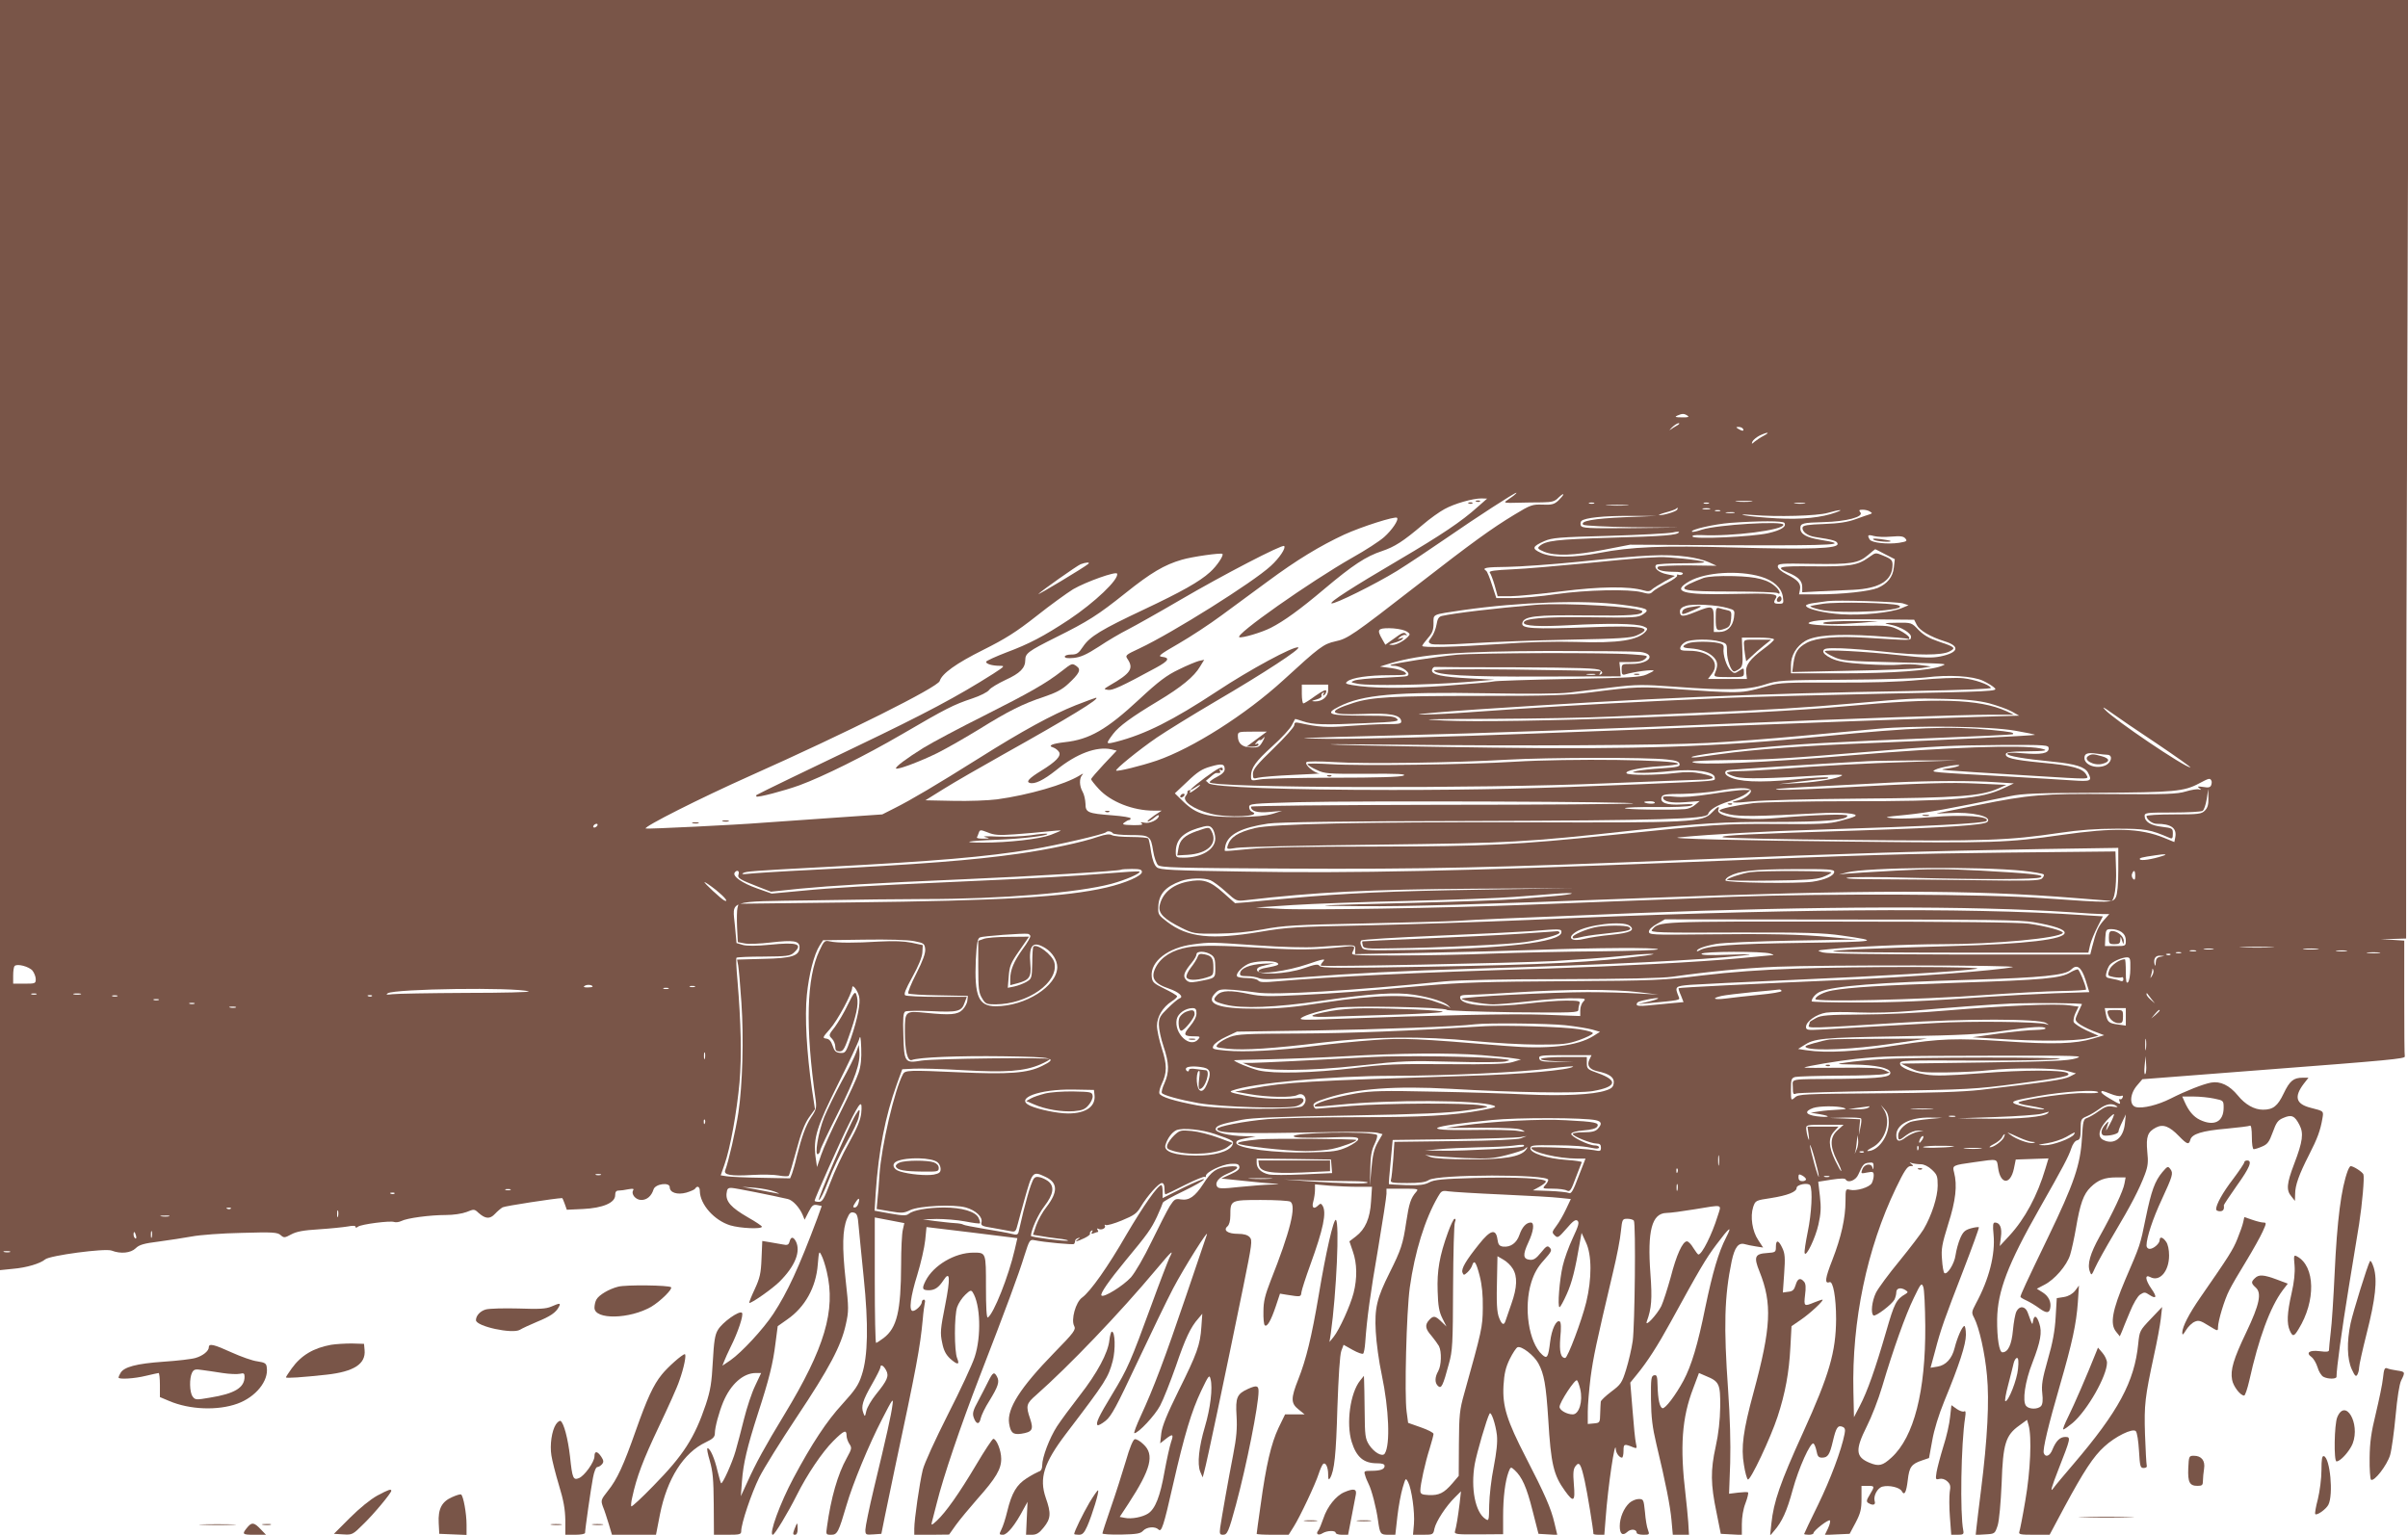 <?xml version="1.0" standalone="no"?>
<!DOCTYPE svg PUBLIC "-//W3C//DTD SVG 20010904//EN"
 "http://www.w3.org/TR/2001/REC-SVG-20010904/DTD/svg10.dtd">
<svg version="1.0" xmlns="http://www.w3.org/2000/svg"
 width="1280pt" height="816pt" viewBox="0 0 1280 816"
 preserveAspectRatio="xMidYMid meet">
<g transform="translate(0,816) scale(0.1,-0.1)"
fill="#795548" stroke="none">
<path d="M0 4784 l0 -3377 69 7 c72 6 145 28 171 50 24 21 318 60 353 47 49
-19 102 -13 128 12 19 19 44 26 124 36 55 7 134 20 175 27 41 8 160 17 264 19
168 5 191 3 208 -12 17 -15 21 -15 56 4 28 15 64 22 147 27 61 4 129 11 153
15 26 5 42 5 42 -2 0 -6 4 -6 13 1 16 13 172 33 192 25 9 -3 26 -1 38 5 31 16
153 32 236 32 42 0 87 7 111 16 39 16 42 16 63 -4 37 -33 61 -35 88 -6 13 14
32 30 41 35 12 7 280 48 316 49 2 0 8 -14 14 -31 l11 -31 86 4 c105 5 171 33
171 73 0 18 5 25 19 25 10 0 33 3 51 7 24 4 31 3 26 -5 -13 -21 13 -52 43 -52
30 0 54 21 65 56 9 30 86 40 86 12 0 -29 40 -42 88 -29 23 7 44 16 47 21 11
18 25 11 25 -12 1 -72 77 -157 162 -183 54 -16 168 -21 168 -7 0 4 -34 27 -75
50 -88 51 -117 83 -113 126 3 26 7 31 28 30 21 -1 216 -40 298 -59 26 -6 61
-44 78 -83 l11 -27 21 41 c18 35 25 41 46 37 l24 -5 -24 -67 c-99 -264 -158
-391 -233 -506 -54 -82 -168 -205 -228 -247 l-43 -29 10 25 c5 14 20 46 33 73
40 79 71 173 61 183 -14 14 -105 -51 -128 -91 -16 -26 -21 -62 -27 -169 -6
-111 -12 -151 -37 -227 -60 -178 -119 -270 -279 -433 -61 -63 -114 -112 -117
-109 -3 2 -1 25 5 49 23 107 57 197 141 374 49 103 99 213 109 245 25 69 39
141 29 141 -13 0 -91 -69 -122 -108 -45 -55 -79 -130 -138 -297 -65 -185 -99
-260 -149 -322 -37 -47 -38 -50 -26 -84 8 -18 21 -60 31 -92 l17 -57 117 0
117 0 21 108 c38 190 125 328 244 384 38 18 48 28 48 48 0 31 22 112 44 165
40 96 107 155 174 155 l28 0 -32 -68 c-18 -37 -44 -116 -59 -176 -15 -60 -35
-137 -45 -171 -18 -63 -70 -178 -77 -171 -2 2 -11 32 -19 65 -15 66 -39 121
-53 121 -5 0 1 -30 12 -67 16 -56 20 -98 21 -230 l1 -163 73 0 c64 0 72 2 72
19 0 41 54 201 96 286 25 50 115 194 200 322 172 258 235 377 260 491 16 72
16 85 -1 238 -19 173 -17 267 8 326 12 29 20 35 35 31 17 -4 22 -16 26 -71 3
-37 16 -160 27 -273 26 -252 23 -419 -10 -519 -17 -54 -35 -80 -104 -156 -82
-89 -162 -210 -260 -394 -70 -131 -132 -300 -109 -300 10 0 81 118 127 210 55
110 135 229 194 288 57 57 71 63 71 29 0 -12 7 -32 15 -44 14 -21 13 -26 -14
-75 -48 -86 -84 -212 -105 -365 -6 -42 -6 -43 23 -43 32 0 39 15 81 158 32
111 119 322 189 457 56 109 61 116 55 75 -6 -50 -31 -163 -99 -445 -25 -104
-45 -203 -45 -218 0 -27 2 -28 43 -25 l42 3 18 90 c10 50 34 164 53 255 116
543 135 646 149 795 3 39 9 78 11 88 3 9 1 17 -5 17 -6 0 -11 -6 -11 -13 0
-16 -32 -47 -48 -47 -22 0 -12 77 24 192 19 62 38 145 42 184 l7 70 241 -29
242 -30 -14 -61 c-33 -143 -112 -341 -143 -361 -7 -3 -10 55 -10 161 0 186 1
184 -67 184 -98 0 -212 -67 -254 -150 -21 -42 -18 -50 19 -50 31 1 51 15 76
53 35 54 38 14 9 -133 -25 -126 -27 -147 -16 -198 8 -42 20 -64 42 -85 39 -35
53 -35 38 1 -16 37 -16 228 0 273 7 20 26 49 43 65 25 24 31 26 39 14 42 -64
47 -236 11 -345 -12 -38 -76 -176 -142 -305 -67 -133 -126 -261 -134 -295 -17
-70 -45 -264 -45 -312 l0 -33 93 0 92 1 37 52 c21 29 72 90 113 137 99 111
128 160 127 215 0 43 -25 105 -42 105 -5 0 -46 -62 -91 -138 -91 -153 -161
-252 -209 -297 -27 -25 -31 -26 -27 -10 3 11 15 58 27 105 34 137 125 406 227
670 141 364 208 545 238 643 27 85 29 88 54 83 52 -11 205 -25 210 -20 3 3 6
11 6 17 0 5 7 12 15 14 13 4 13 3 0 -6 -23 -16 -5 -13 34 6 19 9 33 20 30 24
-2 4 1 11 7 15 8 5 9 3 4 -6 -6 -10 -4 -12 9 -7 10 4 20 7 22 7 3 0 2 5 -2 12
-4 6 -3 8 4 5 15 -10 43 3 35 16 -3 5 -1 7 4 4 6 -4 45 7 86 24 65 27 80 37
101 73 34 57 95 126 112 126 9 0 14 -11 14 -30 0 -16 2 -30 5 -30 3 0 50 22
104 50 54 27 101 46 105 43 3 -4 6 -1 6 5 0 20 83 60 130 64 36 2 45 -1 48
-15 3 -12 -10 -24 -46 -40 l-50 -23 116 -12 c65 -7 137 -14 162 -15 37 -3 34
-4 -15 -5 -33 -1 -109 -7 -169 -13 -88 -10 -110 -9 -116 2 -14 21 8 49 55 69
66 28 69 44 7 38 -65 -6 -93 -25 -136 -93 -44 -67 -75 -89 -119 -82 -30 5 -35
1 -59 -36 -14 -23 -57 -107 -96 -187 -41 -85 -87 -164 -110 -191 -41 -45 -145
-110 -157 -97 -9 9 40 79 129 187 117 141 134 165 166 232 16 35 30 69 31 74
0 6 49 33 110 62 60 29 109 57 109 63 0 5 -49 -15 -110 -45 l-110 -55 0 35 c0
19 -3 35 -7 34 -19 -1 -97 -113 -184 -261 -100 -174 -193 -305 -237 -337 -34
-24 -60 -118 -42 -151 10 -19 0 -34 -107 -143 -181 -186 -251 -297 -239 -375
8 -50 21 -61 64 -55 59 9 67 22 48 79 -24 70 -21 81 32 127 173 153 441 432
640 670 83 99 93 107 68 59 -7 -15 -51 -128 -96 -252 -110 -300 -125 -336
-208 -473 -73 -120 -88 -154 -78 -164 3 -4 23 7 43 23 31 25 58 76 168 310 72
153 158 331 191 394 59 112 193 325 179 285 -4 -11 -54 -158 -111 -327 -112
-330 -172 -489 -240 -636 -23 -50 -39 -92 -34 -92 21 0 110 95 137 147 17 32
54 126 83 208 51 150 79 209 120 255 l21 25 -5 -70 c-6 -95 -23 -142 -122
-341 -61 -124 -86 -185 -91 -224 l-6 -54 28 22 c39 31 45 28 30 -15 -7 -21
-23 -92 -35 -158 -23 -131 -49 -197 -87 -222 -29 -19 -89 -31 -125 -23 l-26 5
46 70 c120 184 140 261 80 316 -17 17 -38 29 -46 27 -9 -2 -27 -44 -48 -118
-19 -63 -54 -174 -79 -245 -25 -72 -45 -134 -45 -138 0 -4 45 -7 100 -6 83 2
102 5 116 20 19 21 64 25 82 7 16 -16 27 15 78 241 60 263 98 389 149 496 40
84 44 88 50 62 12 -46 -1 -155 -30 -252 -32 -108 -42 -198 -25 -240 l13 -30 8
30 c14 49 108 496 208 985 46 226 49 246 34 262 -11 12 -31 18 -63 18 -54 0
-80 19 -55 40 9 8 15 29 15 57 0 82 1 83 163 83 78 0 148 -4 156 -9 33 -21 0
-157 -105 -421 -29 -75 -38 -109 -38 -162 -1 -36 2 -70 7 -74 12 -12 33 25 58
99 l23 69 36 -6 c76 -12 75 -12 78 14 2 14 23 79 47 145 69 190 88 279 65 315
-7 12 -12 12 -22 2 -24 -24 -37 -14 -27 20 5 18 9 46 9 62 l0 29 77 -7 c42 -3
110 -6 151 -6 l75 0 -5 -77 c-5 -91 -31 -149 -81 -187 l-34 -26 18 -53 c23
-64 24 -144 4 -222 -18 -69 -75 -194 -106 -233 l-22 -27 7 45 c30 215 47 592
27 604 -12 8 -54 -176 -91 -399 -38 -224 -67 -343 -109 -449 -40 -101 -40
-127 2 -160 l32 -26 -52 0 -52 0 -35 -72 c-39 -83 -66 -197 -95 -410 -12 -82
-21 -150 -21 -153 0 -3 38 -5 85 -5 l85 0 27 43 c33 52 116 228 133 282 7 22
17 44 22 50 13 14 28 -13 28 -55 0 -26 3 -31 10 -19 23 39 32 123 39 374 6
168 13 282 21 303 l12 32 48 -27 c27 -15 52 -24 56 -20 4 3 9 30 11 59 9 128
27 260 69 503 24 144 44 273 44 288 l0 27 87 0 c81 0 85 -1 71 -17 -29 -33
-38 -61 -53 -160 -17 -117 -28 -149 -88 -269 -68 -136 -81 -188 -74 -314 3
-58 17 -161 32 -230 38 -181 46 -371 16 -418 -12 -20 -57 5 -84 47 -20 32 -22
50 -23 176 -1 77 -2 151 -3 165 l-1 25 -20 -25 c-53 -66 -75 -228 -45 -326 25
-81 64 -114 134 -114 28 0 41 -4 41 -14 0 -18 -22 -26 -71 -26 -37 0 -40 -2
-33 -22 3 -13 12 -34 19 -48 16 -31 41 -127 50 -194 10 -72 13 -76 55 -76 l37
0 11 98 c6 53 19 122 28 152 16 53 16 54 29 30 19 -38 36 -158 31 -223 l-5
-57 54 0 c52 0 54 1 60 33 9 39 62 120 108 165 l33 33 -7 -63 c-9 -74 -18
-126 -25 -150 -4 -15 8 -17 126 -16 l130 1 0 96 c0 101 11 186 29 235 11 28
12 28 32 10 39 -36 64 -90 95 -214 l32 -125 50 -3 50 -3 -15 63 c-18 78 -51
153 -152 349 -101 196 -125 272 -119 382 4 64 11 95 33 141 16 32 35 61 42 63
21 8 87 -43 110 -85 31 -57 41 -114 53 -299 14 -236 28 -296 89 -380 46 -64
55 -57 47 35 -5 61 -3 82 9 97 20 27 29 11 49 -80 13 -57 46 -260 46 -280 0
-3 13 -5 29 -5 l29 0 7 88 c12 168 51 428 54 367 1 -21 19 -45 33 -45 4 0 8
16 8 36 0 38 3 39 54 18 17 -6 18 -4 12 22 -4 16 -12 95 -18 176 l-12 147 35
43 c56 68 111 154 179 278 155 283 188 339 243 412 71 95 87 106 53 40 -42
-82 -72 -186 -111 -372 -40 -199 -74 -311 -116 -390 -42 -78 -98 -152 -112
-147 -15 5 -24 47 -26 120 -1 50 -4 58 -18 55 -16 -3 -18 -17 -17 -128 1 -97
8 -150 28 -235 51 -213 74 -331 81 -407 l7 -78 43 0 43 0 -4 68 c-3 37 -9 101
-14 143 -31 257 -20 411 41 569 l30 80 37 -16 c71 -29 77 -42 76 -163 -1 -71
-9 -145 -24 -212 -28 -127 -27 -200 4 -349 l23 -115 56 -3 56 -3 0 58 c0 35 7
80 19 110 11 29 17 55 14 58 -3 3 -27 2 -53 -1 l-48 -6 6 163 c3 106 -1 244
-11 388 -24 339 -20 498 19 686 16 74 36 100 70 90 11 -3 37 -9 59 -12 l38 -6
-26 40 c-32 47 -43 125 -27 175 12 35 13 36 94 48 89 14 137 33 137 54 0 18
61 30 72 14 14 -24 8 -148 -13 -249 -11 -55 -19 -105 -16 -112 7 -23 57 80 73
152 13 58 15 89 8 151 l-9 77 70 11 c47 7 72 8 76 1 12 -21 54 -5 67 26 24 54
29 60 56 63 22 3 26 0 25 -20 -1 -18 -2 -19 -6 -5 -7 25 -44 18 -54 -11 -8
-22 -7 -23 26 -16 31 6 35 4 35 -16 0 -12 -5 -30 -10 -40 -12 -23 -83 -44
-116 -36 -23 6 -24 5 -24 -59 0 -91 -23 -193 -70 -314 -39 -99 -42 -128 -15
-118 19 8 35 -82 35 -196 -1 -174 -36 -296 -175 -602 -123 -270 -157 -370
-169 -485 l-7 -65 21 25 c43 49 69 107 99 218 32 117 95 257 111 247 5 -3 12
-21 16 -40 5 -28 11 -35 29 -35 31 0 41 15 58 88 17 72 26 86 51 76 13 -5 16
-14 11 -38 -17 -87 -75 -241 -141 -377 -41 -83 -74 -153 -74 -155 0 -2 11 -4
25 -4 14 0 25 4 25 9 0 13 80 75 87 67 4 -3 -1 -22 -10 -42 l-17 -35 66 3 66
3 32 60 c26 50 31 71 31 127 l0 68 33 0 c38 0 38 -2 11 -47 -18 -29 -19 -37
-8 -44 24 -15 41 -11 34 10 -8 27 15 71 42 77 34 9 91 -4 102 -24 14 -26 24
-8 32 59 8 69 19 85 75 104 l38 13 17 93 c10 58 35 138 64 209 80 194 115 302
115 353 0 26 -4 47 -8 47 -11 0 -38 -61 -52 -117 -14 -57 -47 -92 -91 -99
l-37 -6 24 88 c31 119 50 171 151 432 47 122 84 224 82 227 -3 2 -22 0 -43 -6
-31 -9 -41 -18 -56 -52 -10 -23 -21 -63 -25 -90 -6 -47 -46 -109 -60 -95 -4 4
-10 36 -12 72 -5 56 0 81 33 188 40 125 49 206 31 275 -10 37 -8 38 108 54
127 18 119 20 126 -29 12 -90 65 -94 84 -6 l10 49 87 3 87 3 -16 -53 c-43
-145 -109 -268 -192 -358 l-51 -55 6 48 c7 49 -5 77 -32 77 -10 0 -12 -14 -7
-64 10 -106 -24 -238 -94 -367 -23 -44 -24 -48 -9 -76 27 -53 57 -185 68 -306
13 -134 3 -334 -32 -612 -11 -88 -22 -177 -24 -198 l-4 -38 51 3 c51 3 51 3
66 48 8 28 16 114 21 225 7 209 21 254 94 306 l41 30 8 -28 c18 -61 10 -245
-17 -400 -14 -84 -29 -159 -32 -167 -5 -14 6 -16 77 -16 l84 0 79 148 c102
189 154 269 212 321 57 53 150 99 167 82 7 -7 14 -53 17 -104 5 -84 7 -92 25
-92 13 0 19 5 16 15 -2 8 -6 82 -9 164 -5 159 0 197 48 421 16 72 32 158 36
193 l7 63 -60 -63 c-59 -62 -60 -64 -67 -133 -20 -201 -105 -359 -345 -640
-47 -55 -96 -113 -108 -130 -16 -21 -8 8 28 100 67 171 68 175 37 175 -28 0
-49 -21 -68 -67 -13 -34 -37 -44 -46 -19 -7 18 24 148 87 365 64 221 86 323
94 436 l6 90 -21 -28 c-14 -17 -35 -29 -59 -33 l-38 -6 -6 -102 c-4 -71 -16
-137 -42 -226 -29 -102 -34 -135 -29 -178 4 -35 2 -57 -6 -67 -16 -19 -64 -19
-80 0 -21 25 -6 130 34 231 43 112 52 161 36 208 -13 41 -27 47 -33 13 -4 -24
-2 -28 -29 46 -13 33 -43 36 -59 5 -7 -13 -15 -58 -19 -101 -7 -77 -26 -117
-56 -117 -17 0 -29 76 -28 175 2 150 57 294 226 591 125 220 154 275 168 318
7 22 20 41 31 43 16 4 19 15 19 60 0 51 2 55 33 68 17 7 47 25 66 39 37 27 66
32 91 16 11 -7 5 -8 -18 -4 -27 5 -41 1 -75 -23 -23 -17 -51 -33 -63 -37 -19
-6 -22 -16 -27 -104 -8 -145 -42 -244 -181 -532 -116 -240 -146 -305 -146
-315 0 -3 15 -12 33 -20 17 -8 47 -26 66 -40 38 -28 54 -28 59 -1 7 33 -8 64
-39 84 l-32 20 40 21 c54 27 119 102 137 159 8 26 22 90 31 142 22 130 40 181
78 218 40 39 75 52 137 52 l49 0 -6 -32 c-6 -38 -61 -155 -132 -282 -51 -92
-67 -148 -52 -187 8 -22 9 -21 28 21 11 25 56 106 100 180 91 153 134 236 164
315 17 45 19 67 13 123 -7 79 2 104 46 127 38 20 72 7 123 -46 43 -44 52 -47
60 -19 8 31 63 48 191 59 64 6 121 13 126 16 6 4 10 -20 10 -59 0 -39 4 -66
10 -66 6 0 26 6 44 14 29 12 38 24 57 76 19 53 28 65 58 77 42 18 59 11 84
-38 23 -44 18 -87 -28 -207 -40 -105 -43 -140 -15 -173 l19 -24 1 36 c0 47 20
103 74 209 45 88 60 129 71 193 7 41 8 39 -62 57 -79 20 -90 58 -37 128 l25
32 -31 0 c-49 0 -69 -17 -101 -84 -32 -67 -56 -86 -110 -86 -46 0 -94 27 -133
75 -45 55 -94 78 -143 69 -43 -8 -134 -44 -215 -85 -67 -34 -148 -54 -184 -45
-36 9 -33 69 5 114 l29 34 634 49 c681 52 764 60 761 72 -2 4 -3 144 -3 312
l0 304 -62 4 -63 3 68 2 67 2 0 673 c0 369 3 1492 7 2495 l6 1822 -6401 0
-6402 0 0 -3376z m8970 1166 c11 -7 3 -10 -30 -9 -34 0 -40 2 -25 9 27 12 37
12 55 0z m-55 -52 c-11 -6 -27 -16 -35 -22 -9 -6 -5 -1 8 12 13 12 28 22 35
22 7 0 3 -6 -8 -12z m350 -18 c8 -13 -5 -13 -25 0 -13 8 -13 10 2 10 9 0 20
-4 23 -10z m110 -37 c-16 -8 -38 -23 -48 -31 -16 -14 -17 -14 -12 0 4 9 21 23
38 32 42 20 61 20 22 -1z m-1330 -319 c-11 -8 -28 -20 -38 -27 -15 -10 -5 -12
55 -10 40 1 101 2 136 2 53 1 67 5 87 26 14 13 25 21 25 16 0 -4 -12 -18 -26
-32 -22 -20 -34 -24 -84 -22 -54 2 -64 -1 -151 -54 -119 -72 -219 -144 -514
-373 -345 -268 -371 -286 -437 -300 -63 -14 -83 -29 -276 -206 -200 -183 -482
-362 -673 -428 -86 -29 -209 -59 -216 -53 -6 7 122 111 217 176 47 32 186 118
310 191 260 152 458 282 441 288 -24 8 -259 -119 -431 -233 -237 -156 -382
-229 -537 -269 -56 -14 -57 -13 -16 42 31 41 98 90 238 174 125 75 193 131
224 184 l22 36 -28 -6 c-15 -4 -64 -24 -108 -46 -63 -30 -107 -63 -209 -158
-173 -161 -265 -214 -396 -228 -69 -8 -92 -19 -62 -28 12 -4 26 -15 32 -25 11
-21 -16 -50 -97 -100 -62 -38 -79 -57 -61 -63 27 -10 75 14 143 68 107 87 214
127 292 110 l29 -7 -68 -72 c-37 -40 -68 -75 -68 -80 0 -4 18 -27 41 -52 63
-68 181 -115 292 -115 l42 0 -38 -25 c-20 -14 -37 -28 -37 -31 0 -7 20 5 43
24 9 8 17 10 17 5 0 -20 -49 -44 -77 -37 -20 4 -24 3 -14 -4 10 -7 -4 -10 -48
-9 -52 1 -59 4 -44 14 9 7 20 13 25 13 4 0 8 4 8 9 0 5 -44 12 -97 16 -131 10
-143 15 -143 62 -1 21 -7 49 -15 63 -18 31 -19 72 -2 90 8 9 3 8 -14 -3 -78
-48 -271 -104 -439 -127 -47 -6 -152 -10 -233 -8 l-148 3 98 61 c54 34 197
116 318 184 345 193 521 300 490 300 -3 0 -51 -18 -108 -40 -125 -50 -283
-136 -516 -283 -223 -140 -358 -220 -444 -263 l-67 -34 -288 -20 c-158 -11
-318 -22 -357 -25 -121 -10 -609 -34 -613 -30 -10 10 289 161 553 279 520 232
999 472 1010 505 12 40 88 94 230 165 120 60 177 96 285 181 74 59 162 122
194 142 69 40 229 97 234 83 11 -30 -119 -153 -255 -244 -135 -89 -213 -130
-334 -175 -57 -22 -105 -44 -107 -49 -3 -11 31 -22 73 -22 28 0 25 -3 -35 -42
-192 -122 -364 -213 -725 -386 -224 -107 -518 -249 -534 -259 -2 -2 -2 -5 0
-8 7 -6 143 29 229 60 125 46 347 156 546 272 231 135 272 156 371 189 43 14
84 35 91 46 8 11 47 34 87 53 77 35 105 63 105 106 0 35 16 47 160 119 175 87
225 119 373 237 135 108 206 150 299 177 53 16 209 38 216 31 8 -8 -30 -65
-66 -97 -56 -51 -153 -105 -352 -199 -225 -106 -287 -143 -323 -197 -24 -36
-33 -42 -63 -42 -19 0 -34 -5 -34 -11 0 -8 16 -10 48 -7 37 4 68 18 133 60 46
31 116 72 154 91 39 20 167 92 285 161 219 128 536 293 546 283 11 -10 -25
-64 -71 -106 -94 -87 -523 -356 -697 -438 -77 -36 -78 -37 -63 -59 32 -49 14
-75 -96 -138 -33 -20 -34 -20 -9 -24 23 -4 73 19 257 119 66 36 74 52 29 57
-23 3 -10 13 89 70 64 37 166 104 228 150 62 45 172 127 246 181 154 114 278
189 407 249 92 42 271 99 280 89 11 -10 -27 -66 -69 -103 -25 -22 -99 -70
-167 -108 -225 -128 -632 -414 -602 -424 16 -5 118 25 167 50 69 35 155 97
284 206 152 128 222 174 307 202 68 23 112 51 218 141 36 31 88 68 114 82 54
30 151 57 197 57 l30 -1 -50 -44 c-85 -77 -196 -151 -417 -281 -252 -148 -374
-227 -360 -232 17 -5 231 101 347 172 61 38 181 118 268 178 153 106 357 238
367 238 3 -1 -4 -7 -15 -16z m1263 -31 c-21 -2 -55 -2 -75 0 -21 2 -4 4 37 4
41 0 58 -2 38 -4z m-835 -10 c-7 -2 -19 -2 -25 0 -7 3 -2 5 12 5 14 0 19 -2
13 -5z m610 0 c-7 -2 -19 -2 -25 0 -7 3 -2 5 12 5 14 0 19 -2 13 -5z m510 0
c-13 -2 -35 -2 -50 0 -16 2 -5 4 22 4 28 0 40 -2 28 -4z m-945 -10 c-26 -2
-71 -2 -100 0 -29 2 -8 3 47 3 55 0 79 -1 53 -3z m267 -23 c-6 -10 -71 -30
-95 -29 -8 0 7 7 33 14 27 7 51 16 55 19 9 9 14 7 7 -4z m173 3 c-10 -2 -26
-2 -35 0 -10 3 -2 5 17 5 19 0 27 -2 18 -5z m55 -10 c-7 -2 -19 -2 -25 0 -7 3
-2 5 12 5 14 0 19 -2 13 -5z m617 -7 c-76 -28 -182 -39 -315 -32 -71 4 -148
11 -170 16 -27 6 -14 6 40 2 132 -11 345 -5 400 11 63 18 92 20 45 3z m180 4
c13 -8 13 -9 0 -14 -8 -2 -42 -14 -75 -26 -44 -16 -89 -23 -170 -26 -83 -3
-111 -7 -113 -18 -5 -21 25 -45 66 -51 99 -15 117 -21 120 -36 5 -26 -142 -31
-548 -20 -387 11 -547 4 -720 -29 -137 -26 -251 -26 -308 0 -51 23 -48 34 17
63 42 18 75 21 346 28 165 5 317 13 337 18 21 5 36 5 33 1 -10 -15 -75 -21
-365 -29 -288 -9 -345 -15 -378 -46 -11 -10 -6 -15 27 -29 60 -23 157 -20 317
11 l139 27 550 -3 c548 -2 626 3 460 29 -72 12 -105 30 -105 61 0 27 12 30
123 33 120 3 216 28 196 52 -9 11 -7 14 12 14 13 0 31 -4 39 -10z m-722 -7
c-10 -2 -28 -2 -40 0 -13 2 -5 4 17 4 22 1 32 -1 23 -4z m-583 -23 c-166 -7
-238 -21 -219 -40 5 -5 120 -11 259 -13 l250 -2 -258 -3 c-226 -2 -258 0 -264
14 -3 8 -2 19 3 24 17 17 118 28 259 27 l140 0 -170 -7z m850 -30 c13 -20 -17
-39 -87 -55 -85 -19 -392 -33 -401 -18 -4 7 13 9 46 8 167 -8 437 27 437 55 0
22 -353 0 -433 -26 -26 -9 -50 -14 -53 -11 -11 11 116 40 204 47 152 11 280
11 287 0z m569 -73 c48 4 64 2 74 -10 12 -14 7 -16 -33 -23 -62 -9 -145 0
-156 17 -15 24 -10 28 22 19 17 -5 59 -6 93 -3z m-33 -94 l51 -26 -5 -44 c-5
-51 -35 -87 -86 -109 -44 -18 -187 -34 -317 -34 l-101 0 5 25 c6 32 -10 51
-70 81 -29 15 -48 31 -48 42 0 16 15 17 185 14 204 -3 243 3 295 47 19 17 36
30 38 31 1 0 25 -12 53 -27z m-1053 -13 c40 -5 92 -18 115 -29 l42 -19 -152 2
c-83 0 -155 -3 -159 -7 -15 -15 20 -27 79 -27 39 0 56 -4 52 -11 -4 -6 -14 -8
-22 -5 -8 3 -11 1 -8 -4 3 -5 -21 -23 -53 -39 -33 -17 -67 -37 -76 -46 -13
-14 -22 -14 -58 -4 -67 18 -295 13 -457 -10 -80 -12 -184 -21 -231 -21 l-86 0
-23 70 c-12 38 -26 72 -31 75 -25 16 -1 20 113 21 67 1 237 13 377 27 366 38
460 42 578 27z m-3183 -38 c-20 -18 -275 -171 -265 -160 13 15 206 151 224
158 28 11 53 12 41 2z m3575 -68 c67 -20 109 -58 117 -106 5 -36 4 -38 -21
-38 -28 0 -31 6 -16 30 15 24 -25 27 -235 22 -263 -6 -323 12 -224 68 86 48
261 59 379 24z m755 -142 l30 -10 -36 -15 c-55 -24 -211 -40 -319 -33 -94 6
-190 29 -190 46 0 5 19 11 43 14 23 3 56 8 72 10 50 7 368 -3 400 -12z m-1496
-7 c139 -18 155 -25 115 -51 -26 -18 -48 -19 -284 -16 -245 3 -350 -6 -350
-29 0 -17 78 -22 244 -13 205 11 353 9 391 -6 23 -9 25 -13 14 -26 -40 -48
-145 -65 -372 -57 -112 3 -253 0 -403 -11 -239 -16 -414 -21 -414 -10 0 4 14
22 30 41 24 27 30 43 30 78 0 52 -11 46 155 71 300 43 645 55 844 29z m565
-18 c38 -11 38 -11 33 -51 -7 -48 -36 -76 -78 -76 l-29 0 0 65 c0 77 -5 79
-101 40 -65 -26 -79 -25 -79 5 0 13 11 23 33 29 37 12 164 5 221 -12z m1005
-90 c15 -29 72 -63 149 -87 83 -26 73 -60 -23 -80 -45 -9 -86 -8 -213 6 -193
21 -402 32 -402 21 0 -4 21 -18 48 -30 43 -20 70 -22 312 -28 305 -8 293 -7
260 -20 -59 -24 -261 -39 -527 -39 l-273 0 0 44 c0 51 30 101 76 128 52 31
170 39 364 27 96 -6 178 -13 183 -16 5 -3 8 0 5 8 -2 8 -26 25 -53 39 -48 24
-57 25 -205 23 -158 -3 -286 4 -276 15 16 15 110 21 326 19 l235 -2 14 -28z
m-2721 -30 c17 -7 28 -17 24 -23 -17 -25 -67 -54 -91 -53 -23 1 -22 2 9 11 19
5 40 14 45 20 7 8 4 9 -10 4 -19 -6 -19 -6 -1 9 10 8 24 12 30 8 7 -4 6 -1 -1
7 -9 10 -21 6 -60 -23 l-49 -35 -17 30 c-29 50 -23 58 37 58 29 0 67 -6 84
-13z m1962 -47 c0 -5 -24 -27 -54 -49 -74 -55 -99 -88 -94 -128 l4 -33 -103 0
-104 0 22 29 c45 61 -15 121 -121 121 -43 0 -51 3 -48 17 2 10 14 23 28 30 30
15 131 17 183 2 36 -10 37 -11 37 -55 0 -43 22 -104 38 -104 5 0 17 6 28 14
16 12 19 25 16 90 l-3 76 86 0 c48 0 85 -4 85 -10z m-712 -66 c89 -11 52 -64
-45 -64 -52 0 -53 0 -53 -31 0 -24 4 -29 18 -25 50 15 152 28 152 20 0 -2 -17
-11 -37 -20 -32 -15 -95 -18 -418 -24 -209 -4 -387 -10 -395 -13 -8 -3 -123
-13 -255 -23 -228 -16 -397 -14 -499 4 -33 6 -37 9 -24 19 24 20 112 33 222
33 89 0 99 2 85 15 -8 8 -42 19 -74 23 l-60 8 55 17 c169 50 357 64 850 66
234 0 449 -2 478 -5z m1824 -154 c25 -12 53 -29 62 -39 15 -16 -14 -18 -587
-29 -331 -7 -703 -17 -827 -22 -489 -21 -818 -39 -1135 -60 -77 -5 -214 -15
-305 -21 -91 -6 -183 -9 -205 -8 -22 2 115 14 305 27 902 60 1490 85 2312 98
269 5 425 11 421 17 -11 18 -88 45 -148 51 -33 4 -136 0 -230 -9 -114 -11
-263 -15 -455 -14 -242 1 -294 -1 -345 -16 -109 -31 -129 -35 -205 -35 -41 0
-163 7 -270 15 -205 16 -235 15 -474 -16 -127 -16 -214 -19 -601 -19 -454 0
-563 -6 -660 -37 -147 -47 -131 -66 50 -59 140 6 197 -4 203 -36 3 -16 -6 -18
-80 -18 -46 0 -136 -5 -202 -10 -111 -9 -158 -6 -258 16 -22 5 -28 3 -28 -11
0 -10 -49 -65 -110 -124 -89 -86 -110 -112 -110 -135 0 -26 2 -28 28 -21 15 4
99 11 187 15 88 4 150 7 138 8 -29 3 -81 48 -68 60 6 5 67 5 150 0 157 -10
632 -4 920 13 211 12 744 13 845 1 49 -5 66 -11 68 -24 3 -14 -11 -17 -95 -23
-54 -3 -114 -10 -133 -14 -31 -8 -29 -9 27 -10 34 -1 106 4 160 10 121 12 228
-4 228 -35 0 -20 35 -17 -405 -36 -529 -22 -854 -30 -1310 -30 -554 0 -959 15
-976 36 -6 7 -13 13 -15 11 -2 -1 3 3 11 10 8 7 21 17 27 23 7 6 15 10 18 10
22 -1 25 1 19 12 -4 7 -3 8 4 4 7 -4 12 -2 12 3 0 20 -20 11 -95 -44 -71 -53
-104 -86 -50 -51 36 24 31 11 -7 -15 -17 -13 -28 -17 -23 -10 5 9 3 12 -4 10
-7 -3 -11 -7 -9 -10 2 -3 -3 -13 -9 -21 -22 -26 39 -70 132 -94 87 -24 283
-15 220 10 -8 3 -15 14 -15 25 0 18 13 19 263 26 324 8 1836 3 1776 -7 -24 -3
-491 -7 -1036 -7 -563 -1 -993 -5 -993 -10 0 -24 33 -34 98 -28 l67 6 -50 -16
c-34 -10 -94 -16 -185 -17 -165 -1 -219 14 -289 81 l-46 45 67 63 c52 50 78
67 122 79 61 18 76 15 76 -14 0 -13 -14 -27 -40 -40 -22 -11 -40 -24 -40 -29
0 -31 1440 -35 2105 -6 231 10 455 18 497 19 92 1 97 16 12 33 -43 9 -81 10
-139 3 -99 -12 -252 -13 -259 -1 -9 13 69 30 177 37 53 3 97 9 97 13 0 22
-580 29 -870 11 -238 -15 -830 -23 -972 -13 -71 4 -128 5 -128 0 0 -4 21 -18
48 -30 44 -21 60 -22 267 -21 170 1 214 -1 195 -10 -17 -7 -138 -11 -370 -11
-190 0 -366 -4 -392 -9 -47 -8 -48 -8 -48 18 0 44 24 77 114 159 48 43 94 93
102 110 9 18 17 33 18 34 1 1 20 -4 42 -12 53 -18 111 -20 332 -10 167 7 182
10 167 24 -13 13 -43 16 -175 16 -186 0 -211 9 -133 48 125 64 300 79 787 71
227 -4 383 -3 441 4 50 6 153 19 230 28 126 15 159 15 325 3 277 -21 389 -18
480 11 72 23 87 24 425 26 193 1 386 7 430 12 123 16 252 8 307 -18z m-3482
-49 c0 -35 -31 -61 -70 -60 -22 1 -21 2 8 10 18 5 30 14 27 19 -3 5 0 12 6 16
8 5 9 3 4 -6 -5 -9 -4 -11 3 -6 7 4 12 14 12 22 0 10 -18 2 -57 -25 -31 -23
-60 -41 -65 -41 -4 0 -8 23 -8 50 l0 50 70 0 70 0 0 -29z m3513 -70 c43 -12
97 -31 119 -43 l41 -23 -234 -7 c-300 -9 -1028 -36 -1319 -48 -124 -5 -346
-14 -495 -20 -148 -6 -387 -15 -530 -20 -435 -17 -931 -30 -1105 -28 -215 2
-156 5 370 18 426 10 1130 35 1840 65 561 24 1184 45 1320 45 l125 0 -40 19
c-145 65 -367 72 -855 26 -478 -45 -1800 -92 -2135 -76 -146 7 -109 8 255 9
233 1 519 6 635 12 115 5 323 14 460 20 380 16 578 28 825 50 318 28 318 28
490 24 113 -2 176 -9 233 -23z m891 -214 c104 -70 184 -127 179 -127 -30 0
-406 254 -454 307 -17 18 -8 14 31 -14 30 -22 140 -97 244 -166z m-752 68 c59
-10 106 -20 105 -22 -4 -4 -497 -28 -857 -43 -362 -14 -635 -34 -820 -60 -36
-5 -85 -12 -110 -15 -24 -3 -42 -3 -38 0 9 9 174 32 353 49 202 20 413 31 935
52 228 9 417 18 419 20 10 9 -9 13 -113 23 -212 21 -415 14 -896 -34 -573 -56
-980 -70 -1760 -60 -322 4 -686 11 -810 15 -124 4 2 4 280 1 688 -8 1421 -4
1680 9 118 6 339 23 490 37 151 14 336 31 410 38 200 19 597 14 732 -10z
m-4032 -45 l-54 -40 32 0 c18 0 32 5 32 11 0 5 -6 7 -12 3 -9 -5 -8 -2 1 9 8
10 16 15 19 12 3 -2 11 3 19 13 8 9 6 1 -4 -18 -18 -32 -23 -35 -63 -34 -47 1
-70 21 -70 61 0 22 3 23 77 23 l77 0 -54 -40z m4210 -49 c0 -27 -39 -34 -137
-26 -55 5 -83 4 -83 -3 0 -11 82 -26 244 -42 120 -12 169 -28 185 -58 24 -45
17 -48 -86 -41 -54 4 -195 12 -313 19 -446 25 -437 24 -414 37 25 14 135 33
129 23 -3 -4 -28 -11 -57 -15 -59 -9 -103 -6 452 -40 314 -19 293 -20 280 6
-19 34 -72 49 -236 64 -156 15 -199 26 -191 48 3 8 35 12 98 12 115 1 136 5
84 16 -99 20 -499 6 -995 -36 -475 -40 -842 -56 -854 -36 -3 5 83 9 201 10
197 2 304 8 748 45 341 29 427 33 688 35 246 1 257 0 257 -18z m313 -34 c30
-2 21 -43 -13 -57 -48 -20 -110 3 -110 40 0 24 17 30 65 23 22 -3 48 -6 58 -6z
m-1048 -38 c-237 -7 -456 -19 -734 -40 -68 -5 -150 -9 -182 -9 -33 0 -59 -4
-59 -9 0 -4 20 -14 45 -21 45 -13 178 -10 462 8 62 4 109 4 105 0 -16 -16
-126 -36 -227 -41 l-110 -6 115 14 c63 8 124 14 134 14 11 1 17 4 13 7 -3 4
-87 -1 -186 -11 -182 -17 -290 -12 -342 16 -22 11 -25 28 -6 34 10 3 504 35
747 48 30 2 150 3 265 4 l210 0 -250 -8z m1599 -98 c4 -5 3 -16 0 -25 -5 -13
-15 -15 -43 -10 -29 4 -33 3 -21 -6 13 -10 13 -11 -1 -7 -8 3 -40 -2 -70 -11
-45 -14 -107 -16 -389 -14 -376 3 -441 -3 -715 -58 -104 -21 -201 -41 -215
-43 -14 -3 13 -2 60 0 122 8 233 -18 204 -47 -18 -17 -215 -30 -671 -45 -601
-19 -746 -26 -736 -36 5 -5 312 -12 683 -15 717 -7 833 -3 1110 38 100 15 193
22 300 22 156 0 179 -4 283 -49 14 -6 17 -2 17 23 0 28 -2 29 -57 36 -61 7
-93 27 -93 58 0 17 11 18 148 18 81 0 153 4 160 9 8 4 17 33 22 62 l8 54 1
-47 c1 -36 -4 -53 -19 -68 -18 -18 -33 -20 -165 -20 -83 0 -145 -4 -145 -9 0
-18 31 -41 54 -41 77 0 108 -23 99 -71 l-5 -26 -56 23 c-127 51 -261 55 -542
15 -296 -42 -358 -44 -1104 -36 -605 6 -1006 16 -931 23 178 17 468 33 745 41
582 18 876 33 889 46 24 25 -125 35 -289 21 -80 -7 -172 -10 -205 -7 -56 6
-52 7 71 19 115 12 221 31 549 99 66 14 148 17 465 18 408 2 460 7 540 50 51
27 57 29 64 16z m-1144 -10 l95 -6 -55 -26 c-120 -57 -266 -69 -815 -69 -237
0 -469 -5 -515 -10 -95 -12 -180 -30 -180 -40 0 -4 24 -13 54 -20 53 -12 151
-11 468 6 123 7 224 -1 198 -16 -8 -5 -44 -16 -80 -25 -55 -15 -107 -18 -335
-16 -282 2 -334 -2 -882 -59 -492 -51 -664 -60 -1243 -61 -376 0 -595 -4 -680
-13 -69 -7 -127 -12 -129 -10 -2 2 0 15 3 29 15 59 85 95 226 116 52 8 393 13
1091 14 990 3 1239 10 1248 36 8 24 47 48 111 68 38 12 80 31 92 41 l23 19
-36 1 c-20 0 -96 -9 -170 -21 -90 -14 -155 -19 -196 -15 -39 4 -63 3 -63 -3 0
-23 42 -32 118 -26 l77 6 -24 -20 c-13 -12 -37 -22 -55 -23 -81 -6 -323 -2
-319 5 2 4 77 7 166 6 91 -1 173 2 187 8 19 8 7 9 -50 6 -81 -5 -119 9 -107
40 5 13 25 16 109 16 57 1 141 8 188 16 101 18 166 19 176 4 9 -15 -32 -46
-69 -55 -58 -12 -16 -15 75 -5 51 6 314 13 583 15 517 4 634 13 728 54 l42 19
-155 7 c-144 7 -274 3 -780 -24 -190 -10 -296 -12 -289 -6 2 3 112 10 244 16
132 7 305 16 385 20 185 9 418 10 540 1z m-1814 -110 c-5 -8 -56 -3 -56 5 0 2
14 4 31 4 16 0 28 -4 25 -9z m-5621 -121 c-3 -5 -11 -10 -16 -10 -6 0 -7 5 -4
10 3 6 11 10 16 10 6 0 7 -4 4 -10z m3271 -17 c7 -10 14 -33 14 -51 0 -58 -72
-102 -169 -102 -39 0 -41 2 -41 30 0 63 35 101 115 126 55 17 66 17 81 -3z
m-1053 -29 c56 4 134 11 172 15 39 4 71 7 73 5 2 -1 -22 -11 -53 -23 -59 -22
-222 -41 -359 -41 -128 0 -80 10 70 15 133 5 280 22 271 32 -3 2 -42 -1 -88
-8 -45 -6 -125 -9 -178 -7 -53 3 -82 2 -66 -2 30 -8 29 -8 -8 -9 -21 0 -36 2
-34 7 2 4 7 15 10 25 6 16 9 16 48 1 33 -14 59 -16 142 -10z m522 6 c3 -5 46
-10 94 -10 103 0 108 -3 121 -86 5 -32 17 -65 25 -73 14 -14 95 -16 678 -19
743 -4 1095 4 2177 48 812 33 1229 45 1858 56 l392 6 0 -119 c0 -75 -5 -127
-13 -143 -16 -31 -25 -31 -377 -6 -306 23 -1167 26 -1660 8 -168 -7 -424 -17
-570 -22 -146 -6 -375 -15 -510 -20 -445 -18 -1193 -30 -1325 -22 l-130 7 195
13 c107 7 386 17 620 22 234 6 484 15 555 21 72 5 171 13 222 17 50 4 90 5 88
1 -3 -3 -44 -9 -92 -13 -48 -4 -137 -11 -198 -16 -60 -5 -306 -14 -545 -20
-557 -14 -591 -16 -280 -18 242 -2 607 9 1495 43 1188 45 1748 45 2300 0 99
-8 183 -15 187 -15 17 0 29 78 26 167 l-3 96 -580 -6 c-539 -6 -731 -12 -1730
-52 -1152 -46 -1751 -59 -2323 -49 -386 6 -446 9 -463 23 -13 11 -23 38 -30
80 -5 36 -12 68 -15 73 -3 4 -43 8 -90 8 -47 0 -94 4 -104 10 -13 7 -34 4 -73
-9 -82 -29 -266 -68 -422 -90 -246 -35 -520 -56 -1100 -86 -165 -8 -318 -18
-340 -21 -27 -3 -35 -2 -25 4 15 9 49 12 430 32 603 32 852 53 1111 95 132 22
376 79 388 90 8 9 30 5 36 -5z m5580 -121 c-55 -18 -115 -27 -120 -18 -5 7 7
11 85 22 48 8 66 5 35 -4z m-740 -79 c55 -6 104 -15 108 -19 4 -4 0 -14 -9
-22 -14 -12 -72 -13 -338 -9 -177 2 -412 5 -523 5 -122 0 -192 3 -175 8 15 5
169 5 342 0 390 -10 660 -9 686 2 29 13 -43 21 -314 36 -188 10 -276 10 -455
0 -122 -6 -240 -14 -262 -16 l-40 -5 40 11 c109 28 709 33 940 9z m-4685 -6
c0 -21 -87 -59 -190 -83 -215 -50 -558 -70 -1360 -79 l-594 -7 -6 -23 c-3 -12
-4 -58 -2 -102 l4 -79 36 -7 c20 -4 82 -2 139 5 121 14 153 9 153 -25 0 -46
-39 -59 -193 -62 l-139 -4 6 -31 c3 -18 11 -106 17 -197 13 -189 6 -438 -16
-586 -14 -93 -53 -263 -70 -306 -10 -25 30 -32 144 -25 53 3 116 2 141 -3 25
-5 48 -5 52 -2 4 4 22 65 41 135 24 91 44 142 66 174 l33 46 -16 106 c-28 193
-39 388 -27 502 11 109 38 215 68 262 l18 28 215 3 c133 2 236 -1 270 -8 51
-10 55 -13 58 -42 2 -22 -12 -61 -47 -130 -28 -54 -47 -102 -43 -106 4 -4 77
-9 162 -10 l155 -3 -3 -25 c-1 -14 -13 -36 -26 -49 -26 -26 -65 -29 -194 -16
-111 11 -112 10 -112 -99 0 -104 14 -160 37 -152 38 15 251 23 483 20 276 -4
295 -9 210 -51 -77 -39 -178 -46 -445 -34 -265 12 -284 11 -295 -10 -44 -80
-115 -383 -125 -534 -3 -49 -8 -111 -11 -137 l-4 -46 70 -12 c63 -11 75 -10
108 6 48 23 233 32 296 14 53 -15 91 -51 83 -79 -4 -17 3 -21 62 -30 36 -7 78
-14 93 -17 25 -5 28 -2 38 38 6 24 22 81 35 128 43 153 44 155 112 123 66 -31
68 -79 6 -160 -21 -26 -45 -70 -55 -98 l-17 -50 37 -6 c20 -4 63 -10 95 -14
32 -3 57 -9 54 -11 -6 -6 -197 18 -197 25 1 32 38 114 71 157 50 65 56 107 19
135 -14 10 -36 20 -49 21 -21 3 -27 -4 -41 -43 -10 -26 -27 -89 -40 -140 -12
-52 -24 -101 -26 -111 -4 -13 -11 -15 -37 -8 -18 5 -81 16 -142 26 -60 10
-112 20 -115 23 -3 3 -23 7 -45 8 -22 1 -69 7 -105 11 l-65 9 75 2 c41 0 109
-5 150 -13 41 -8 77 -13 79 -10 2 2 -1 15 -7 28 -15 34 -88 56 -186 56 -88 -1
-162 -14 -186 -34 -12 -10 -31 -10 -98 2 l-83 15 6 96 c15 222 51 408 112 576
l29 80 60 3 c32 2 151 -1 264 -8 227 -13 325 -6 411 31 27 12 49 24 49 28 0
10 -613 3 -682 -8 -89 -15 -92 -10 -96 136 -3 89 -1 118 10 125 7 4 70 5 139
2 140 -7 161 -2 177 46 l11 30 -157 0 c-86 0 -163 4 -170 8 -9 6 1 31 38 98
32 58 51 104 53 129 l2 40 -60 13 c-41 8 -95 10 -170 6 -131 -8 -225 -8 -264
1 -27 6 -31 3 -55 -49 -69 -146 -76 -405 -20 -796 5 -40 2 -52 -24 -90 -30
-47 -49 -99 -77 -210 -8 -36 -20 -76 -25 -90 l-10 -25 -153 3 c-83 1 -166 5
-184 8 l-32 5 20 57 c31 87 66 282 80 437 12 141 8 316 -11 544 -6 63 -8 116
-5 119 3 3 68 6 144 6 122 1 141 3 160 20 52 47 20 58 -127 43 -72 -7 -121 -7
-143 -1 l-34 10 -8 88 c-13 144 -51 132 414 139 216 4 483 7 594 7 408 0 813
33 993 81 74 20 158 56 149 65 -3 3 -83 -2 -178 -10 -168 -14 -342 -24 -834
-46 -428 -19 -619 -30 -782 -46 l-161 -15 -79 28 c-77 27 -130 64 -118 83 11
17 27 11 21 -8 -7 -21 3 -27 105 -67 l67 -26 153 16 c181 17 383 29 869 50
374 16 832 44 839 51 2 2 28 4 58 4 41 0 53 -3 53 -16z m3680 1 c0 -21 -48
-43 -116 -53 -81 -11 -458 -6 -462 7 -2 5 7 15 20 22 53 29 128 37 341 38 185
1 217 -1 217 -14z m1600 -22 c0 -20 -3 -24 -11 -16 -7 7 -9 19 -6 27 10 24 17
19 17 -11z m-4916 -23 c13 -5 50 -32 82 -61 56 -51 57 -51 108 -45 371 43 653
57 1216 61 l525 3 -490 -8 c-486 -8 -713 -18 -1020 -46 -88 -8 -189 -17 -225
-21 l-65 -5 -62 55 c-72 65 -110 76 -193 59 -81 -17 -133 -63 -146 -128 -8
-40 24 -71 116 -117 63 -31 69 -32 190 -31 84 1 164 8 245 23 106 20 169 24
530 31 226 5 453 11 505 14 97 7 271 14 940 41 969 38 1790 40 2315 5 77 -6
155 -10 174 -10 l33 0 -30 -34 c-29 -33 -40 -58 -61 -141 l-10 -40 -693 0
c-448 1 -705 4 -728 11 -35 10 -34 11 30 17 122 13 424 27 605 27 279 0 623
32 640 60 6 10 -89 36 -180 49 -44 7 -412 11 -995 11 -982 1 -971 2 -1009 -44
-12 -14 33 -16 440 -14 379 1 473 -2 569 -16 210 -30 198 -33 -210 -39 -374
-5 -507 -15 -548 -41 -7 -4 -12 -5 -12 -2 0 11 39 26 101 37 36 7 214 14 409
18 l345 6 -140 12 c-170 16 -322 19 -690 15 -264 -3 -280 -2 -280 15 0 10 17
27 43 41 l42 24 938 -1 c782 0 951 -2 1022 -14 109 -19 165 -38 165 -56 0 -36
-205 -60 -602 -71 -451 -13 -635 -21 -628 -29 4 -3 310 -6 681 -6 l675 0 9 40
c5 22 23 65 39 96 l29 57 -96 6 c-636 43 -1636 34 -2952 -25 -256 -11 -647
-24 -870 -29 -368 -7 -419 -10 -560 -34 -262 -44 -386 -31 -496 53 -46 35 -49
40 -47 80 3 68 38 107 121 137 44 16 121 18 156 4z m-2628 -52 c47 -38 69 -66
45 -56 -14 5 -114 98 -106 98 4 0 32 -19 61 -42z m4857 -190 c31 -24 3 -38
-96 -48 -54 -5 -118 -15 -142 -21 -70 -18 -99 3 -50 35 61 40 250 62 288 34z
m-363 -34 c0 -54 -311 -90 -839 -95 -213 -3 -215 -2 -224 19 -7 14 -7 26 -1
32 5 5 187 16 404 25 217 9 440 20 495 24 159 13 165 13 165 -5z m2978 0 c14
-10 22 -25 22 -45 0 -29 -1 -29 -55 -29 l-56 0 2 45 c3 43 4 45 34 45 17 0 41
-7 53 -16z m-5801 -20 c2 -5 -16 -37 -40 -69 -48 -67 -67 -112 -67 -161 l0
-32 38 10 c64 17 75 34 69 102 -9 102 13 126 80 85 37 -23 63 -65 63 -101 -1
-101 -169 -208 -327 -208 -92 0 -114 53 -106 247 5 90 9 113 22 119 14 7 230
23 255 19 6 -1 11 -6 13 -11z m1200 -50 c143 -10 263 -13 323 -9 52 4 120 8
150 9 52 1 55 0 54 -23 l-1 -24 366 7 c201 4 476 11 611 16 301 11 627 13 633
3 3 -5 -137 -9 -312 -11 -174 -1 -431 -7 -571 -12 -140 -6 -367 -10 -503 -10
-242 0 -247 0 -237 19 16 32 13 34 -47 27 -147 -16 -241 -18 -427 -6 -217 14
-336 15 -399 4 -84 -14 -144 -51 -173 -106 -29 -56 -11 -87 69 -114 53 -18 82
-44 57 -52 -8 -3 -36 -26 -62 -52 -42 -41 -48 -52 -48 -88 0 -23 11 -75 25
-116 30 -89 31 -136 5 -195 -11 -23 -17 -47 -14 -52 7 -12 94 -36 194 -54 120
-21 474 -32 523 -16 44 15 49 48 7 43 -73 -9 -196 -4 -279 13 -79 15 -91 20
-70 27 104 39 526 78 854 78 275 0 685 19 832 39 73 9 130 14 125 10 -19 -18
-274 -41 -557 -49 -864 -27 -965 -33 -1150 -67 l-90 -17 75 -13 c95 -17 229
-20 256 -5 38 20 62 -31 27 -59 -25 -21 -438 -18 -559 4 -122 23 -194 45 -201
63 -3 8 3 31 12 50 29 61 29 102 1 189 -14 44 -26 98 -26 121 0 48 31 99 77
129 18 11 31 24 30 28 -1 5 -32 23 -67 40 -59 29 -65 35 -68 65 -8 80 87 154
220 171 92 12 88 12 335 -5z m5396 -11 c-40 -2 -107 -2 -150 0 -43 1 -10 3 72
3 83 0 118 -2 78 -3z m-310 -10 c-13 -2 -33 -2 -45 0 -13 2 -3 4 22 4 25 0 35
-2 23 -4z m554 0 c-20 -2 -52 -2 -70 0 -17 2 0 4 38 4 39 0 53 -2 32 -4z
m-644 -10 c-7 -2 -21 -2 -30 0 -10 3 -4 5 12 5 17 0 24 -2 18 -5z m800 0 c-13
-2 -35 -2 -50 0 -16 2 -5 4 22 4 28 0 40 -2 28 -4z m-6035 -19 c18 -12 22 -25
22 -68 0 -59 4 -56 -97 -75 -35 -6 -46 -4 -59 10 -18 20 -10 41 32 92 13 16
24 35 24 43 0 19 49 18 78 -2z m2972 6 c21 -7 22 -8 5 -9 -11 -1 -87 -8 -170
-16 -212 -20 -632 -42 -1035 -55 -698 -21 -1124 -42 -1428 -68 -63 -6 -86 -5
-94 5 -6 7 -31 13 -59 13 -26 0 -50 4 -53 9 -10 16 35 60 72 71 45 12 122 13
141 1 15 -10 4 -15 -61 -27 -21 -3 -38 -11 -38 -17 0 -21 154 0 259 36 84 29
99 31 85 16 -10 -11 -15 -21 -13 -23 7 -7 1005 13 1234 24 121 7 281 18 355
26 141 15 240 17 135 3 -269 -35 -522 -48 -1167 -59 -461 -8 -555 -7 -563 4
-9 12 -24 9 -85 -12 -93 -32 -242 -38 -248 -11 -2 13 9 19 45 27 l48 11 -61
-3 c-70 -4 -117 -23 -122 -49 -3 -14 4 -17 37 -17 22 0 51 -5 64 -11 18 -8 77
-7 228 5 271 21 525 34 924 46 731 22 1191 45 1420 70 62 7 46 8 -74 4 -108
-4 -151 -2 -146 5 7 13 326 14 365 1z m2183 3 c-7 -2 -19 -2 -25 0 -7 3 -2 5
12 5 14 0 19 -2 13 -5z m1055 0 c-15 -2 -42 -2 -60 0 -18 2 -6 4 27 4 33 0 48
-2 33 -4z m-1111 -9 c-3 -3 -12 -4 -19 -1 -8 3 -5 6 6 6 11 1 17 -2 13 -5z
m-54 -11 c-17 -3 -23 -12 -24 -31 -1 -18 -3 -21 -6 -9 -7 29 4 47 29 46 l23
-2 -22 -4z m-159 -63 c0 -34 -6 -66 -12 -72 -9 -9 -12 4 -12 55 0 37 -2 67 -5
67 -28 0 -74 -32 -83 -58 -10 -29 -9 -30 24 -37 19 -3 38 -4 43 -1 4 3 8 -2 8
-10 0 -10 -6 -13 -16 -9 -9 4 -31 9 -48 12 -29 5 -32 8 -26 32 3 14 11 32 17
40 14 18 64 40 91 41 18 0 20 -6 19 -60z m-11151 -11 c9 -12 17 -32 17 -45 0
-23 -3 -24 -60 -24 l-60 0 0 43 c0 24 3 47 8 51 13 14 77 -3 95 -25z m10525
19 c-88 -18 -528 -52 -898 -68 -480 -21 -874 -40 -877 -44 -2 -1 3 -19 12 -38
l14 -36 -67 -6 c-37 -4 -93 -9 -124 -12 -40 -4 -58 -2 -58 5 0 14 11 18 73 30
63 11 51 0 -16 -16 l-52 -12 45 4 c182 17 181 17 174 34 -23 56 -21 58 63 65
43 3 287 15 543 26 483 21 890 45 976 59 71 12 -636 13 -961 1 -180 -6 -345
-18 -495 -36 -213 -26 -251 -28 -735 -31 -409 -2 -554 -7 -735 -23 -398 -35
-452 -39 -660 -50 -175 -9 -217 -8 -279 5 -100 21 -146 20 -171 -5 -27 -27
-20 -35 42 -51 88 -23 268 -16 513 20 266 39 396 47 492 32 89 -14 163 -38
183 -59 13 -14 13 -15 0 -5 -8 6 -49 21 -90 34 -114 34 -292 31 -570 -11 -166
-26 -248 -33 -360 -33 -206 -1 -277 26 -219 84 19 19 28 21 98 16 42 -4 96
-10 121 -14 86 -15 504 9 998 59 71 7 314 12 622 12 338 1 533 5 590 13 189
27 384 46 555 53 241 10 1300 9 1253 -2z m388 -68 l20 -65 -185 -6 c-102 -4
-256 -12 -341 -18 -345 -24 -496 -31 -717 -31 -128 0 -233 3 -233 6 0 17 23
43 47 52 77 30 298 48 808 63 368 11 494 24 523 53 32 32 55 16 78 -54z m354
23 c-11 -17 -11 -17 -6 0 3 10 6 24 7 30 0 9 2 9 5 0 3 -7 0 -20 -6 -30z
m-8290 -59 c0 -2 -12 -4 -27 -4 -21 0 -24 3 -14 9 13 8 41 5 41 -5z m543 -1
c-7 -2 -19 -2 -25 0 -7 3 -2 5 12 5 14 0 19 -2 13 -5z m874 -52 c8 -34 -9
-119 -43 -219 -28 -79 -30 -82 -58 -80 -23 2 -31 10 -40 38 -8 24 -18 36 -34
38 -21 3 -20 6 19 50 41 46 119 191 119 221 1 22 29 -15 37 -48z m-1757 28
c14 -4 -135 -8 -330 -8 -195 -1 -373 -4 -395 -7 -30 -4 -36 -3 -24 5 38 24
674 33 749 10z m743 14 c-7 -2 -19 -2 -25 0 -7 3 -2 5 12 5 14 0 19 -2 13 -5z
m5157 -18 l105 -13 -110 6 c-60 4 -180 7 -265 7 -185 0 -670 -25 -670 -35 0
-9 117 -30 168 -30 22 0 98 6 169 14 130 15 218 20 286 18 35 -2 37 -3 23 -18
-9 -8 -16 -29 -16 -46 l0 -30 -192 7 c-170 6 -551 -2 -1131 -23 -145 -6 -174
-5 -160 6 24 17 104 40 188 54 80 12 575 3 585 -11 3 -5 161 -10 353 -13 322
-3 347 -2 347 13 0 10 3 24 6 33 5 14 -5 16 -72 16 -44 0 -133 -7 -199 -15
-201 -24 -355 -12 -363 28 -3 14 5 17 50 18 29 0 143 6 253 13 263 17 515 17
645 1z m760 6 c0 -5 -53 -14 -117 -20 -65 -7 -146 -15 -180 -20 -64 -8 -78 1
-21 14 18 4 92 13 163 20 72 6 136 13 143 14 6 0 12 -3 12 -8z m-9277 -18 c-7
-2 -19 -2 -25 0 -7 3 -2 5 12 5 14 0 19 -2 13 -5z m235 0 c-10 -2 -26 -2 -35
0 -10 3 -2 5 17 5 19 0 27 -2 18 -5z m11007 -23 l20 -25 -22 19 c-13 11 -23
24 -23 29 0 6 1 8 3 6 1 -2 11 -15 22 -29z m-10812 13 c-7 -2 -19 -2 -25 0 -7
3 -2 5 12 5 14 0 19 -2 13 -5z m1354 1 c-3 -3 -12 -4 -19 -1 -8 3 -5 6 6 6 11
1 17 -2 13 -5z m-1134 -21 c-7 -2 -19 -2 -25 0 -7 3 -2 5 12 5 14 0 19 -2 13
-5z m190 -20 c-7 -2 -19 -2 -25 0 -7 3 -2 5 12 5 14 0 19 -2 13 -5z m10034 -2
c-2 -3 -11 -24 -21 -45 -17 -37 -17 -40 1 -56 10 -9 45 -28 78 -41 l60 -23
-60 -18 c-92 -28 -209 -32 -472 -14 -254 17 -343 14 -560 -20 -223 -35 -383
-44 -490 -28 l-45 7 29 18 c57 38 92 42 508 49 339 6 435 11 554 29 152 22
217 26 224 14 3 -5 -20 -8 -51 -9 -32 0 -120 -9 -197 -19 l-140 -20 130 -8
c212 -14 414 -13 480 2 l60 14 -63 28 c-34 16 -65 36 -69 45 -3 8 1 31 10 49
l16 33 -51 7 c-69 10 -343 -2 -643 -27 -143 -13 -340 -22 -460 -22 -180 -1
-215 -4 -242 -19 -18 -10 -33 -19 -33 -21 0 -3 -2 -10 -5 -18 -6 -16 7 -16
465 13 369 24 759 23 796 0 18 -12 18 -12 0 -6 -41 13 -410 17 -586 6 -187
-11 -470 -27 -612 -35 -70 -4 -78 -2 -78 14 0 29 55 68 107 76 26 4 105 4 175
1 78 -3 188 0 276 8 201 18 431 35 527 39 137 5 386 3 382 -3z m-9814 -18 c-7
-2 -21 -2 -30 0 -10 3 -4 5 12 5 17 0 24 -2 18 -5z m5107 -31 c0 -18 -13 -43
-35 -69 -38 -45 -34 -53 27 -53 26 0 29 -2 18 -15 -43 -52 -131 30 -115 106 7
31 45 58 83 59 18 0 22 -6 22 -28z m4940 -18 l0 -47 -41 6 c-49 6 -57 13 -65
55 l-6 32 56 0 56 0 0 -46z m180 33 c0 -2 -10 -12 -22 -23 l-23 -19 19 23 c18
21 26 27 26 19z m-3159 -78 c56 -6 121 -17 143 -23 l41 -12 -35 -22 c-86 -54
-242 -72 -465 -53 -479 40 -547 43 -705 31 -85 -6 -225 -20 -310 -31 -199 -25
-375 -34 -472 -25 -74 7 -77 9 -67 28 6 11 36 32 67 46 l57 27 410 6 c349 6
766 21 855 33 65 8 390 5 481 -5z m-3757 -253 c-9 -28 -53 -123 -97 -211 -44
-88 -90 -189 -102 -225 l-22 -65 -8 55 c-12 100 6 158 119 385 58 116 109 224
113 240 6 23 9 11 11 -49 2 -53 -2 -94 -14 -130z m6843 127 c-2 -16 -4 -5 -4
22 0 28 2 40 4 28 2 -13 2 -35 0 -50z m-7660 -50 c-3 -10 -5 -4 -5 12 0 17 2
24 5 18 2 -7 2 -21 0 -30z m4129 17 c71 -6 147 -13 169 -17 l40 -6 -45 -14
c-34 -10 -117 -13 -350 -11 -266 2 -329 0 -495 -21 -219 -26 -424 -31 -505
-12 -46 12 -130 46 -130 54 0 1 82 3 183 5 100 2 283 9 407 16 286 17 562 19
726 6z m572 -25 c-14 -31 1 -51 45 -61 62 -13 89 -33 85 -62 -2 -21 -11 -30
-43 -40 -64 -22 -228 -30 -421 -21 -98 5 -321 12 -494 15 -266 6 -331 4 -410
-9 -131 -23 -236 -56 -220 -70 3 -2 59 2 125 9 276 28 743 26 824 -4 20 -7 8
-11 -65 -25 -152 -28 -307 -37 -669 -37 -192 0 -402 -5 -465 -10 -126 -11
-270 -39 -270 -52 0 -24 107 -27 600 -17 124 2 237 1 252 -4 l27 -7 -26 -45
c-19 -34 -27 -68 -33 -138 l-8 -92 2 91 c1 68 7 100 23 132 11 23 17 45 12 48
-34 21 -456 13 -442 -8 4 -7 63 -9 174 -6 143 5 169 4 169 -9 0 -8 -26 -26
-57 -41 -53 -23 -72 -26 -203 -29 -177 -5 -383 21 -388 49 -2 13 9 18 50 26
l53 10 -57 1 c-88 2 -160 20 -156 39 3 17 27 26 138 48 56 11 198 17 570 23
386 7 524 13 625 27 128 18 129 18 80 27 -81 14 -506 12 -695 -3 -96 -8 -179
-15 -185 -15 -5 0 -11 8 -13 17 -3 13 14 22 75 41 157 50 361 64 653 48 342
-20 678 -25 757 -12 126 22 136 56 28 95 -57 20 -60 23 -60 54 l0 32 -122 0
c-142 0 -169 -17 -35 -23 l87 -3 -90 0 c-77 1 -90 3 -93 19 -3 15 9 17 137 17
l141 0 -12 -25z m2587 8 c-41 -13 -132 -17 -490 -22 l-440 -6 50 -24 c46 -22
61 -24 190 -23 77 1 181 6 230 12 126 14 350 12 410 -3 l50 -14 -33 -17 c-30
-16 -119 -29 -477 -71 -91 -10 -257 -16 -547 -18 -390 -3 -418 -4 -437 -22
-21 -18 -21 -18 -21 42 0 54 2 61 23 67 12 3 119 6 237 7 118 0 226 4 240 9
l25 7 -30 14 c-23 11 -77 14 -229 12 -109 -1 -197 -1 -195 1 8 7 175 35 274
46 149 15 179 16 720 17 467 1 497 0 450 -14z m368 -84 c-4 -4 -6 15 -3 44 l5
52 3 -44 c2 -24 0 -47 -5 -52z m-5004 35 c36 -8 41 -32 16 -90 -21 -51 -49
-43 -53 15 -2 24 2 49 8 55 8 8 9 -3 4 -41 -4 -34 -3 -53 3 -53 29 0 60 100
32 100 -8 1 -31 3 -51 6 -25 4 -38 2 -38 -6 0 -6 -5 -8 -10 -5 -6 4 -8 11 -5
16 7 10 49 12 94 3z m-581 -146 c7 -61 -46 -98 -140 -98 -56 0 -157 21 -202
41 -86 39 48 89 229 86 l110 -2 3 -27z m5335 15 c3 -5 -29 -6 -70 -5 -72 4
-318 -31 -352 -48 -9 -5 15 -13 62 -20 43 -7 75 -15 73 -17 -8 -8 -143 18
-161 31 -14 10 6 17 126 38 139 25 313 36 322 21z m67 -9 c22 -9 46 -14 54
-11 10 4 13 1 9 -8 -3 -8 -9 -12 -14 -9 -5 3 -6 -3 -2 -12 7 -19 3 -18 -54 16
-24 14 -43 28 -43 33 0 10 4 9 50 -9z m550 -25 c49 -10 50 -11 50 -48 0 -75
-50 -101 -126 -65 -35 17 -60 47 -82 97 l-12 27 60 0 c32 0 82 -5 110 -11z
m-7192 -78 c-4 -35 -21 -78 -65 -157 -34 -60 -78 -155 -99 -211 -34 -88 -42
-103 -61 -103 -13 0 -23 3 -23 6 0 10 139 322 183 409 60 121 72 132 65 56z
m5222 29 c20 -6 13 -8 -30 -10 -30 -1 -75 -5 -100 -9 l-45 -7 48 -8 c65 -11
52 -19 -16 -11 -60 8 -68 26 -19 44 32 11 127 12 162 1z m130 0 c-8 -5 -35 -9
-60 -8 l-45 1 50 7 c28 4 55 7 60 8 6 1 3 -3 -5 -8z m110 -77 c0 -76 -57 -153
-112 -153 -7 0 3 8 22 18 71 35 104 140 64 202 l-16 25 21 -24 c15 -16 21 -37
21 -68z m228 70 c-26 -2 -71 -2 -100 0 -29 2 -8 3 47 3 55 0 79 -1 53 -3z
m617 -22 c-21 -19 -149 -31 -311 -29 l-169 2 205 7 c113 4 221 12 240 17 19 5
37 10 40 11 2 1 0 -3 -5 -8z m330 -58 c-24 -44 -25 -44 -9 5 4 12 0 10 -15 -7
-26 -28 -27 -57 -3 -59 33 -1 72 10 73 21 0 7 9 30 20 52 l19 40 -5 -49 c-8
-79 -59 -116 -116 -86 -30 16 -23 55 17 100 20 22 39 39 41 36 2 -2 -7 -26
-22 -53z m-822 40 c-7 -2 -21 -2 -30 0 -10 3 -4 5 12 5 17 0 24 -2 18 -5z
m-1910 -19 c31 -7 34 -20 10 -46 -12 -13 -31 -18 -75 -18 -32 0 -58 -4 -58 -9
0 -12 97 -51 126 -51 18 0 24 -6 24 -21 0 -20 -4 -21 -37 -14 -56 10 -333 21
-333 13 0 -24 143 -58 243 -58 l45 0 -37 -95 c-28 -75 -39 -94 -51 -88 -8 4
-55 9 -103 11 l-89 3 33 18 c18 10 35 23 36 28 6 18 -155 26 -379 20 -169 -5
-213 -9 -240 -23 -26 -14 -53 -17 -123 -15 -49 2 -91 4 -92 5 -2 1 3 54 9 118
l11 117 321 4 c177 3 337 8 356 11 l35 6 -30 -12 c-20 -7 -141 -13 -351 -15
l-322 -4 -6 -92 c-4 -51 -9 -100 -12 -109 -5 -16 4 -18 86 -18 66 0 97 4 115
16 47 31 635 32 635 1 0 -6 -7 -19 -17 -29 -15 -17 -14 -18 41 -18 32 0 65 -4
75 -10 16 -8 22 0 47 68 16 42 30 79 32 83 1 3 -35 9 -81 12 -103 7 -192 36
-192 61 0 17 11 18 125 17 116 -1 159 -5 218 -17 12 -2 22 0 22 6 0 5 -10 10
-22 10 -35 0 -130 48 -126 62 3 8 30 15 67 18 40 3 65 10 71 20 13 21 -11 26
-166 34 -136 8 -394 -6 -549 -28 l-90 -13 190 1 c133 0 198 -3 215 -12 22 -11
20 -11 -20 -5 -25 5 -137 7 -250 5 -278 -4 -230 20 110 53 134 14 495 13 553
-1z m1410 9 c3 -5 1 -26 -4 -48 l-8 -40 3 42 4 42 -82 4 -81 3 82 2 c45 1 84
-1 86 -5z m357 -3 c-41 -4 -84 -11 -95 -15 -34 -14 -65 -47 -65 -72 0 -29 4
-29 44 2 20 15 45 24 62 24 l29 -2 -30 -4 c-16 -3 -45 -16 -63 -29 -36 -28
-52 -25 -52 10 0 58 73 96 180 94 l65 -1 -75 -7z m-6503 -22 c-3 -8 -6 -5 -6
6 -1 11 2 17 5 13 3 -3 4 -12 1 -19z m6021 -37 c-41 -37 -42 -83 -4 -160 15
-29 26 -55 23 -57 -2 -2 -16 23 -32 56 -36 75 -37 121 -5 155 l23 25 -82 0
-83 0 6 -42 c4 -32 3 -36 -3 -18 -5 14 -9 35 -10 48 -1 21 2 22 99 22 l100 0
-32 -29z m-3308 -21 c96 -33 102 -37 90 -60 -18 -33 -96 -55 -195 -54 -112 1
-170 21 -160 56 11 37 35 68 58 79 34 14 135 4 207 -21z m4273 -18 c27 -12 58
-23 70 -23 18 -1 19 -2 4 -6 -20 -5 -89 19 -121 44 -24 17 -21 16 47 -15z
m292 17 c-14 -22 -114 -59 -157 -58 -42 1 -41 2 15 11 32 5 77 20 100 33 49
28 50 29 42 14z m-374 -18 c-12 -21 -54 -51 -73 -51 -7 0 2 8 20 17 18 9 37
24 43 34 5 11 12 19 15 19 2 0 0 -8 -5 -19z m-781 -61 l-11 -25 6 25 c2 14 5
36 6 50 l2 25 4 -25 c2 -14 -1 -37 -7 -50z m348 50 c-7 -10 -14 -18 -15 -16
-6 6 9 36 18 36 5 0 4 -9 -3 -20z m-2119 -35 c-9 -8 -318 -25 -424 -23 l-100
1 75 7 c41 4 136 8 210 10 74 1 158 5 185 9 49 7 63 6 54 -4z m1569 -160 c1
-11 -10 18 -23 65 -13 47 -24 92 -24 100 1 22 47 -141 47 -165z m529 143 c-3
-8 -6 -5 -6 6 -1 11 2 17 5 13 3 -3 4 -12 1 -19z m188 16 c-46 -7 -173 -9
-162 -2 7 4 50 7 97 6 47 0 76 -2 65 -4z m-2275 -19 c-30 -36 -117 -50 -300
-49 -106 0 -187 5 -205 12 l-30 12 35 -5 c19 -3 98 -8 176 -12 122 -5 151 -3
224 16 46 12 89 26 94 31 16 16 20 12 6 -5z m2418 8 c-21 -2 -57 -2 -80 0 -24
2 -7 4 37 4 44 0 63 -2 43 -4z m-621 -19 c-3 -3 -12 -4 -19 -1 -8 3 -5 6 6 6
11 1 17 -2 13 -5z m-770 -66 c-2 -13 -4 -3 -4 22 0 25 2 35 4 23 2 -13 2 -33
0 -45z m-4153 12 c9 -7 16 -23 16 -35 0 -18 -7 -24 -36 -30 -40 -7 -131 1
-181 17 -37 11 -45 41 -15 54 53 23 186 20 216 -6z m2094 -21 l3 -36 -154 -7
c-85 -4 -167 -4 -183 0 -40 9 -64 32 -64 61 l0 23 198 -2 197 -3 3 -36z m3132
11 c17 0 40 -11 59 -29 28 -26 31 -35 31 -85 0 -59 -32 -159 -75 -232 -14 -23
-71 -98 -128 -168 -57 -69 -113 -145 -125 -169 -22 -45 -29 -111 -13 -121 11
-7 97 58 111 84 5 10 10 28 10 39 0 23 24 28 50 11 13 -9 13 -11 -1 -20 -50
-29 -59 -48 -103 -200 -57 -197 -100 -319 -140 -395 l-31 -60 -3 135 c-9 376
72 763 226 1083 44 92 61 117 77 117 17 0 18 2 5 11 -12 9 -12 10 3 5 10 -3
31 -6 47 -6z m-1293 -42 c-3 -8 -6 -5 -6 6 -1 11 2 17 5 13 3 -3 4 -12 1 -19z
m-5724 -15 c-7 -2 -19 -2 -25 0 -7 3 -2 5 12 5 14 0 19 -2 13 -5z m6407 -23
c0 -6 -9 -10 -20 -10 -13 0 -20 7 -20 20 0 18 3 19 20 10 11 -6 20 -15 20 -20z
m123 13 c-7 -2 -19 -2 -25 0 -7 3 -2 5 12 5 14 0 19 -2 13 -5z m-2970 -10
c-29 -2 -77 -2 -105 0 -29 2 -6 3 52 3 58 0 81 -1 53 -3z m434 -13 c45 0 83
-3 83 -7 0 -9 -132 -6 -320 7 l-125 9 139 -5 c77 -2 177 -4 223 -4z m1730 -47
c-3 -10 -5 -4 -5 12 0 17 2 24 5 18 2 -7 2 -21 0 -30z m-4801 -8 c31 -12 33
-14 9 -9 -16 3 -64 12 -105 20 l-75 14 66 -5 c37 -3 84 -12 105 -20z m-1403 8
c-7 -2 -19 -2 -25 0 -7 3 -2 5 12 5 14 0 19 -2 13 -5z m5272 -24 c138 -6 276
-14 307 -18 l58 -6 -26 -55 c-14 -30 -37 -70 -51 -88 -24 -32 -24 -35 -9 -50
16 -16 20 -13 63 36 34 40 48 50 58 42 11 -9 6 -27 -25 -93 -21 -45 -45 -111
-53 -147 -17 -71 -29 -220 -17 -220 4 0 21 31 38 69 28 62 45 129 70 276 l9
50 23 -50 c32 -67 32 -193 2 -318 -24 -98 -99 -297 -112 -297 -24 0 -32 33
-26 109 5 50 4 81 -3 85 -18 11 -43 -41 -51 -108 -10 -82 -16 -93 -42 -69 -72
65 -100 251 -58 386 15 47 33 80 67 117 40 45 44 53 31 66 -12 13 -18 10 -47
-26 -26 -32 -39 -40 -59 -38 -37 4 -38 27 -8 92 28 59 34 106 13 106 -24 0
-46 -24 -60 -65 -15 -44 -47 -67 -87 -63 -20 3 -26 10 -30 38 -8 59 -37 52
-98 -25 -69 -86 -96 -131 -88 -151 6 -15 8 -15 26 1 11 10 22 26 25 36 11 34
21 20 40 -53 13 -51 18 -103 17 -173 -1 -102 -5 -118 -99 -455 -24 -85 -27
-113 -28 -266 l-1 -171 -34 -40 c-45 -52 -71 -64 -125 -62 -39 2 -45 6 -45 25
0 31 25 146 50 224 11 36 20 70 20 76 0 7 -30 22 -67 35 l-68 24 -8 60 c-12
87 -1 531 17 660 26 187 80 363 150 483 17 30 22 33 55 28 20 -3 149 -11 286
-17z m-5888 5 c-3 -3 -12 -4 -19 -1 -8 3 -5 6 6 6 11 1 17 -2 13 -5z m2466
-52 c-3 -12 -12 -22 -19 -22 -12 0 -11 5 2 25 19 30 26 28 17 -3z m4567 -69
c-30 -97 -83 -203 -102 -203 -3 0 -15 16 -27 35 -11 19 -26 35 -34 35 -23 0
-56 -73 -86 -190 -17 -61 -39 -130 -50 -154 -23 -46 -90 -118 -77 -81 25 68
29 119 19 253 -17 230 8 321 85 323 20 0 87 9 147 19 160 26 146 30 125 -37z
m-7903 41 c-3 -3 -12 -4 -19 -1 -8 3 -5 6 6 6 11 1 17 -2 13 -5z m570 -41 c-3
-10 -5 -4 -5 12 0 17 2 24 5 18 2 -7 2 -21 0 -30z m-899 0 c-10 -2 -28 -2 -40
0 -13 2 -5 4 17 4 22 1 32 -1 23 -4z m3901 -72 c-5 -20 -9 -103 -9 -186 -1
-246 -22 -335 -93 -389 -19 -14 -37 -26 -40 -26 -4 0 -7 150 -7 333 l0 334 79
-15 78 -15 -8 -36z m3886 49 c11 -17 5 -557 -6 -639 -6 -42 -22 -110 -35 -152
-22 -71 -28 -80 -79 -118 -30 -23 -56 -47 -56 -54 -1 -7 -2 -34 -3 -62 -1 -49
-2 -50 -33 -53 l-33 -3 0 65 c0 36 7 118 15 183 15 110 28 173 119 558 20 83
39 180 42 218 7 65 8 67 35 67 15 0 31 -5 34 -10z m-7878 -87 c-3 -10 -5 -4
-5 12 0 17 2 24 5 18 2 -7 2 -21 0 -30z m-84 7 c3 -11 1 -18 -4 -14 -5 3 -9
12 -9 20 0 20 7 17 13 -6z m-670 -87 c-7 -2 -21 -2 -30 0 -10 3 -5 5 12 5 17
0 24 -2 18 -5z m4342 -105 c48 -205 -11 -405 -225 -758 -104 -171 -154 -263
-197 -359 l-35 -76 6 80 c7 93 27 180 85 360 59 181 80 266 93 372 l12 92 51
36 c94 65 153 171 162 292 6 71 7 74 19 50 8 -14 21 -54 29 -89z m3646 17 c26
-41 24 -100 -7 -187 -14 -40 -28 -81 -31 -90 -8 -26 -19 -22 -33 12 -14 33
-16 79 -12 233 l2 98 31 -18 c18 -10 40 -31 50 -48z m2193 -305 c2 -347 -60
-590 -179 -699 -48 -44 -67 -49 -118 -28 -74 31 -76 69 -14 193 25 49 62 144
82 212 59 199 124 381 168 471 37 77 41 82 50 60 6 -13 10 -107 11 -209z m493
-228 c-5 -57 -50 -172 -67 -172 -5 0 2 39 15 88 12 48 26 99 29 115 4 15 11
27 18 27 7 0 9 -19 5 -58z m-6017 -7 c17 -31 7 -54 -54 -129 -24 -30 -47 -69
-51 -88 -7 -32 -8 -32 -16 -10 -13 34 -3 67 47 154 24 42 44 82 44 88 0 18 16
11 30 -15z m3690 -101 c15 -64 -6 -134 -40 -134 -31 0 -70 22 -70 40 0 24 83
151 93 141 5 -5 12 -26 17 -47z m-443 -244 c4 -38 -2 -91 -17 -170 -13 -63
-23 -154 -24 -202 -1 -84 -2 -86 -20 -74 -54 35 -79 163 -57 291 11 61 65 246
79 269 8 15 32 -55 39 -114z"/>
<path d="M7848 5493 c7 -3 16 -2 19 1 4 3 -2 6 -13 5 -11 0 -14 -3 -6 -6z"/>
<path d="M7808 5483 c7 -3 16 -2 19 1 4 3 -2 6 -13 5 -11 0 -14 -3 -6 -6z"/>
<path d="M5644 4592 c-83 -65 -173 -116 -413 -237 -128 -64 -273 -141 -322
-171 -90 -56 -153 -103 -146 -110 8 -8 135 40 221 83 50 25 149 82 221 126
156 97 232 135 344 172 62 21 96 38 128 68 60 55 71 77 47 94 -25 18 -25 18
-80 -25z"/>
<path d="M5878 3843 c7 -3 16 -2 19 1 4 3 -2 6 -13 5 -11 0 -14 -3 -6 -6z"/>
<path d="M3843 3793 c9 -2 23 -2 30 0 6 3 -1 5 -18 5 -16 0 -22 -2 -12 -5z"/>
<path d="M3683 3783 c9 -2 23 -2 30 0 6 3 -1 5 -18 5 -16 0 -22 -2 -12 -5z"/>
<path d="M9960 5290 c14 -9 99 -15 89 -6 -2 2 -26 6 -54 10 -34 4 -45 3 -35
-4z"/>
<path d="M9930 5194 c-56 -40 -102 -47 -293 -45 -185 2 -204 -3 -129 -35 51
-21 72 -43 72 -75 l0 -28 90 5 c50 2 130 6 180 8 143 7 210 50 210 133 0 24
-7 31 -43 46 -51 21 -44 21 -87 -9z"/>
<path d="M8725 5193 c-33 -2 -172 -15 -309 -29 -138 -13 -307 -28 -378 -31
-91 -4 -125 -9 -119 -17 5 -6 17 -37 26 -68 l16 -58 67 0 c36 0 159 12 272 26
207 26 357 28 437 5 22 -7 35 -5 44 5 8 7 38 26 68 43 l54 29 -43 9 c-42 8
-72 34 -56 50 4 4 68 8 141 8 75 0 125 3 113 8 -27 10 -192 27 -238 25 -19 -1
-62 -3 -95 -5z"/>
<path d="M9055 5087 c-22 -8 -55 -22 -74 -31 -65 -34 -28 -41 222 -41 128 0
238 -4 245 -8 18 -12 15 9 -5 29 -42 42 -103 58 -228 61 -79 2 -134 -2 -160
-10z"/>
<path d="M9446 4975 c-3 -9 0 -15 9 -15 8 0 15 7 15 15 0 8 -4 15 -9 15 -5 0
-11 -7 -15 -15z"/>
<path d="M9691 4950 c-35 -5 -65 -11 -68 -13 -2 -3 20 -11 49 -18 108 -27 494
-5 418 23 -35 13 -322 19 -399 8z"/>
<path d="M8160 4944 c-213 -18 -431 -44 -496 -59 -16 -4 -23 -15 -28 -46 -4
-23 -16 -53 -27 -67 -18 -24 -18 -27 -3 -35 10 -6 92 -5 218 3 110 7 345 16
521 19 264 5 326 9 356 23 95 42 29 54 -251 43 -305 -11 -364 -7 -358 22 7 37
71 44 338 41 239 -3 300 2 300 21 0 24 -411 48 -570 35z"/>
<path d="M8980 4931 c-22 -4 -36 -12 -38 -24 -4 -18 1 -17 78 17 37 16 24 18
-40 7z"/>
<path d="M9120 4871 c0 -65 5 -70 53 -52 20 8 26 18 29 51 3 37 1 41 -22 46
-14 3 -33 8 -42 11 -16 4 -18 -3 -18 -56z"/>
<path d="M9695 4850 c-25 -11 72 -11 200 -1 l90 8 -135 1 c-74 0 -144 -3 -155
-8z"/>
<path d="M10048 4839 c56 -11 114 -46 110 -67 -3 -18 10 -18 -233 -3 -162 10
-267 1 -320 -26 -48 -26 -63 -49 -72 -110 l-6 -46 319 7 c175 3 342 10 369 14
l50 8 -57 8 c-32 5 -82 6 -110 2 -29 -3 -113 -2 -186 3 -102 7 -142 14 -178
31 -30 15 -44 28 -42 39 3 14 17 16 98 14 52 -2 154 -10 227 -18 176 -20 305
-20 345 1 37 19 31 24 -62 55 -45 15 -76 33 -102 60 -37 39 -37 39 -115 38
-71 -1 -74 -2 -35 -10z"/>
<path d="M9270 4738 c0 -13 3 -39 6 -59 l6 -35 27 25 c14 14 44 40 66 58 l40
32 -72 0 c-69 1 -73 0 -73 -21z"/>
<path d="M8974 4740 c-37 -15 -34 -25 9 -27 58 -4 100 -20 127 -48 22 -24 23
-44 5 -87 -6 -16 1 -18 74 -18 80 0 81 0 81 25 0 25 -1 25 -25 9 -24 -16 -27
-16 -45 1 -22 20 -43 84 -38 118 2 17 -3 23 -27 28 -44 10 -137 9 -161 -1z"/>
<path d="M7745 4679 c-99 -9 -346 -47 -354 -55 -2 -2 5 -4 17 -4 46 0 102 -44
69 -55 -6 -2 -66 -6 -132 -9 -66 -2 -131 -9 -145 -14 -23 -9 -22 -10 20 -18
62 -11 371 -6 565 9 l160 13 -130 7 c-152 8 -208 20 -203 45 2 9 9 17 16 16 6
-1 202 -2 435 -2 337 -2 427 -5 442 -15 14 -11 15 -16 5 -22 -9 -5 -11 -4 -6
3 4 7 6 13 4 14 -2 1 -202 5 -446 8 -292 3 -441 2 -439 -5 8 -24 171 -34 577
-32 l415 1 -3 38 -4 38 60 0 c44 0 65 5 78 18 17 16 13 17 -72 23 -130 10
-812 8 -929 -2z m733 -106 c-10 -2 -28 -2 -40 0 -13 2 -5 4 17 4 22 1 32 -1
23 -4z"/>
<path d="M8688 4573 c6 -2 18 -2 25 0 6 3 1 5 -13 5 -14 0 -19 -2 -12 -5z"/>
<path d="M7058 4033 c7 -3 16 -2 19 1 4 3 -2 6 -13 5 -11 0 -14 -3 -6 -6z"/>
<path d="M6275 3930 c-3 -5 -2 -10 4 -10 5 0 13 5 16 10 3 6 2 10 -4 10 -5 0
-13 -4 -16 -10z"/>
<path d="M11101 4141 c-32 -20 29 -55 75 -42 41 11 40 28 -3 40 -46 13 -54 13
-72 2z"/>
<path d="M10223 3823 c9 -2 23 -2 30 0 6 3 -1 5 -18 5 -16 0 -22 -2 -12 -5z"/>
<path d="M9188 3883 c7 -3 16 -2 19 1 4 3 -2 6 -13 5 -11 0 -14 -3 -6 -6z"/>
<path d="M9099 3839 c-47 -51 -110 -54 -1003 -51 -848 2 -1336 -8 -1426 -31
-90 -22 -130 -48 -144 -93 -6 -20 -4 -20 46 -12 29 5 364 13 743 17 723 9 788
12 1370 76 358 38 478 46 745 45 267 0 390 10 390 33 0 11 -178 5 -387 -13
-164 -14 -313 8 -299 45 9 23 -3 18 -35 -16z"/>
<path d="M6361 3741 c-65 -23 -90 -46 -97 -93 l-6 -36 55 3 c108 7 162 60 127
126 -13 23 -12 23 -79 0z"/>
<path d="M9305 3523 c-41 -5 -125 -33 -125 -41 0 -4 105 -6 232 -4 181 2 242
6 275 18 24 9 45 20 48 25 6 9 -365 11 -430 2z"/>
<path d="M8475 3229 c-51 -12 -115 -40 -115 -51 0 -10 3 -10 60 3 25 5 86 13
137 18 99 10 124 18 102 32 -18 11 -132 10 -184 -2z"/>
<path d="M8075 3195 c-104 -7 -334 -18 -510 -25 -176 -7 -322 -14 -323 -15 -2
-2 -1 -12 2 -22 5 -17 18 -18 163 -15 245 3 620 21 698 33 90 13 185 39 185
50 0 5 -6 8 -12 8 -7 -1 -98 -7 -203 -14z"/>
<path d="M11210 3175 c0 -32 2 -35 30 -35 24 0 30 4 31 23 1 21 1 21 9 -3 7
-23 8 -24 9 -3 1 24 -33 53 -61 53 -14 0 -18 -8 -18 -35z"/>
<path d="M5228 3168 l-28 -10 0 -136 c0 -119 3 -141 20 -169 18 -31 24 -33 72
-33 171 1 336 117 313 221 -9 41 -93 105 -112 86 -3 -3 -6 -43 -6 -88 -2 -81
-3 -83 -32 -100 -16 -9 -45 -20 -64 -24 l-34 -7 5 61 c4 54 10 70 56 136 l52
75 -107 -1 c-60 0 -120 -5 -135 -11z"/>
<path d="M6366 3072 c-4 -11 -20 -37 -36 -57 -16 -20 -26 -43 -23 -51 6 -17
52 -18 104 -2 37 11 39 13 39 52 0 52 -8 64 -47 72 -25 5 -32 2 -37 -14z"/>
<path d="M11005 2990 c-50 -31 -142 -40 -600 -55 -401 -14 -568 -24 -665 -41
-45 -8 -90 -31 -90 -46 0 -16 540 -4 890 21 157 11 345 21 418 22 72 1 132 5
131 8 -3 26 -36 105 -44 107 -5 1 -23 -6 -40 -16z"/>
<path d="M4507 2819 c-19 -41 -51 -94 -69 -119 -33 -42 -34 -44 -16 -62 10
-10 18 -29 18 -43 0 -19 5 -25 23 -25 20 0 27 13 60 110 36 107 43 155 28 195
-6 15 -14 5 -44 -56z"/>
<path d="M7075 2785 c-137 -25 -132 -36 15 -30 74 2 232 8 350 11 118 4 221
10 228 14 15 8 -265 20 -422 19 -56 0 -132 -7 -171 -14z"/>
<path d="M9725 2633 c-16 -2 -55 -11 -85 -20 -45 -13 -51 -17 -35 -24 43 -17
251 -8 445 21 l195 28 -245 -1 c-135 0 -258 -2 -275 -4z"/>
<path d="M6303 2780 c-12 -5 -27 -18 -33 -29 -10 -20 -4 -71 9 -71 16 0 71 68
71 88 0 23 -11 26 -47 12z"/>
<path d="M6323 2633 c9 -2 23 -2 30 0 6 3 -1 5 -18 5 -16 0 -22 -2 -12 -5z"/>
<path d="M11205 2768 c9 -29 33 -48 59 -48 17 0 21 6 21 35 0 35 0 35 -43 35
-40 0 -43 -2 -37 -22z"/>
<path d="M7895 2704 c-398 -25 -726 -38 -990 -39 -280 -1 -326 -3 -366 -18
-26 -10 -55 -27 -64 -37 -16 -18 -14 -19 51 -26 89 -9 240 1 504 33 269 32
526 35 805 8 105 -10 258 -19 340 -19 134 0 157 3 219 24 39 14 71 30 73 36 2
6 -28 15 -74 22 -81 13 -394 22 -498 16z"/>
<path d="M4551 2564 c-7 -21 -42 -91 -77 -154 -34 -63 -76 -149 -93 -190 -32
-80 -53 -209 -32 -196 6 4 11 13 11 20 0 6 43 97 95 200 92 185 119 263 113
328 l-3 32 -14 -40z"/>
<path d="M7290 2540 c-334 -18 -577 -30 -630 -31 l-55 0 40 -16 c74 -29 305
-29 585 2 226 25 264 26 491 20 136 -4 262 -3 280 1 32 8 31 9 -26 15 -108 12
-527 18 -685 9z"/>
<path d="M6690 2102 c-78 -8 -110 -14 -110 -21 0 -12 257 -41 360 -41 52 0
115 5 140 11 56 12 130 40 130 48 0 6 -468 9 -520 3z"/>
<path d="M9990 2528 c-63 -4 -142 -12 -175 -17 -59 -8 -59 -9 40 -11 116 -2
188 -18 193 -41 5 -26 -45 -32 -258 -35 -291 -2 -260 3 -260 -45 0 -35 2 -40
18 -33 9 4 224 10 477 14 433 7 474 9 695 38 245 32 294 42 270 57 -28 17
-231 17 -458 -1 -181 -14 -247 -15 -295 -7 -79 13 -137 38 -137 57 0 19 1 19
450 17 184 0 362 3 395 8 80 11 -800 11 -955 -1z"/>
<path d="M9708 2493 c7 -3 16 -2 19 1 4 3 -2 6 -13 5 -11 0 -14 -3 -6 -6z"/>
<path d="M5555 2346 c-27 -7 -61 -18 -75 -26 l-25 -14 42 -18 c59 -26 148 -41
212 -36 44 4 59 10 78 33 13 15 23 37 21 49 -3 20 -9 21 -103 23 -55 1 -122
-4 -150 -11z"/>
<path d="M4547 2231 c-39 -66 -204 -451 -194 -451 7 0 29 46 51 103 21 56 64
147 96 202 32 55 62 117 65 138 9 45 5 46 -18 8z"/>
<path d="M6242 2124 c-17 -16 -33 -39 -37 -51 -5 -19 -1 -23 37 -34 93 -25
237 -13 284 23 l26 21 -78 29 c-43 16 -106 32 -140 35 -57 5 -63 4 -92 -23z"/>
<path d="M4782 1979 c-13 -5 -22 -14 -20 -21 7 -19 44 -26 141 -27 81 -1 87 0
87 19 0 13 -10 24 -26 30 -32 12 -151 12 -182 -1z"/>
<path d="M6692 1968 c5 -39 60 -49 229 -42 l149 7 0 29 0 28 -191 0 -190 0 3
-22z"/>
<path d="M10198 1943 c7 -3 16 -2 19 1 4 3 -2 6 -13 5 -11 0 -14 -3 -6 -6z"/>
<path d="M7697 1608 c-45 -124 -59 -204 -55 -313 2 -78 8 -110 25 -144 l22
-44 -28 27 c-32 31 -42 32 -64 8 -24 -26 -21 -47 12 -84 15 -18 33 -43 40 -55
15 -30 13 -103 -4 -133 -19 -33 -19 -64 0 -80 17 -14 25 1 57 120 19 68 21
104 22 405 1 182 5 338 10 348 5 10 4 17 -2 17 -5 0 -21 -33 -35 -72z"/>
<path d="M11930 1981 c0 -6 -27 -46 -60 -90 -56 -73 -90 -135 -90 -161 0 -5 9
-10 20 -10 18 0 24 10 21 32 0 3 31 50 69 104 69 96 84 134 55 134 -8 0 -15
-4 -15 -9z"/>
<path d="M11495 1929 c-41 -49 -59 -99 -89 -244 -30 -148 -29 -143 -109 -329
-69 -163 -82 -235 -49 -276 l20 -25 11 25 c5 14 24 60 42 103 19 47 41 84 55
94 22 14 26 14 50 -2 37 -24 41 -11 10 33 -33 48 -36 78 -6 62 50 -27 100 31
100 115 0 30 -6 60 -16 73 -17 25 -34 29 -34 9 0 -19 -33 -47 -53 -47 -10 0
-17 8 -17 18 0 41 34 144 80 242 60 130 63 142 47 164 -13 17 -15 16 -42 -15z"/>
<path d="M12480 1936 c-35 -93 -57 -264 -70 -546 -6 -129 -15 -271 -21 -315
-5 -44 -9 -85 -9 -93 0 -9 -12 -11 -49 -6 -55 7 -76 -8 -44 -31 11 -8 25 -32
32 -54 6 -22 20 -45 31 -51 24 -13 70 -13 70 0 0 44 28 248 65 475 24 149 49
299 55 336 17 110 29 249 23 265 -5 13 -53 44 -68 44 -3 0 -10 -11 -15 -24z"/>
<path d="M11924 1662 c-3 -15 -17 -55 -31 -89 -23 -58 -47 -95 -196 -310 -61
-88 -96 -156 -97 -188 0 -16 4 -13 20 13 11 18 31 38 45 44 21 10 32 7 75 -20
49 -30 50 -31 50 -9 0 33 34 147 60 197 12 25 53 95 90 155 37 61 76 131 88
158 20 44 20 47 3 47 -10 0 -37 7 -60 15 l-41 14 -6 -27z"/>
<path d="M4197 1559 c-5 -18 -11 -21 -39 -15 -18 3 -49 9 -69 12 l-37 6 -4
-93 c-3 -80 -9 -104 -36 -163 -18 -38 -31 -71 -29 -73 7 -6 122 74 161 113 83
83 114 161 86 215 -14 25 -26 24 -33 -2z"/>
<path d="M9440 1531 c0 -28 -2 -30 -46 -33 -66 -4 -73 -20 -41 -99 68 -170 62
-296 -32 -643 -55 -202 -67 -292 -51 -384 6 -40 16 -75 21 -78 13 -8 121 221
158 334 41 125 61 235 68 369 l6 112 51 35 c51 35 126 106 113 106 -4 0 -24
-7 -44 -15 -53 -22 -55 -21 -48 40 5 38 4 60 -5 70 -20 24 -35 18 -45 -17 -8
-26 -16 -34 -39 -36 l-29 -4 7 101 c6 84 4 107 -10 136 -20 43 -34 45 -34 6z"/>
<path d="M12197 1432 c3 -38 -2 -88 -16 -149 -24 -105 -26 -160 -9 -198 15
-33 22 -32 46 8 93 150 89 335 -8 387 -17 9 -18 5 -13 -48z"/>
<path d="M12598 1455 c-14 -24 -89 -267 -103 -330 -21 -100 -19 -190 6 -245
16 -35 22 -41 29 -30 5 8 10 25 10 38 0 13 18 94 40 181 47 184 58 286 38 351
-8 25 -16 40 -20 35z"/>
<path d="M11986 1364 c-21 -20 -20 -27 5 -50 32 -29 20 -89 -50 -236 -69 -144
-86 -202 -76 -254 6 -35 44 -84 64 -84 5 0 17 35 27 78 50 226 111 392 178
482 l27 35 -58 22 c-70 26 -96 28 -117 7z"/>
<path d="M3286 1319 c-48 -12 -103 -44 -116 -69 -6 -10 -10 -30 -10 -43 0 -65
188 -61 303 6 48 29 114 94 104 103 -11 11 -239 14 -281 3z"/>
<path d="M2930 1213 c-28 -12 -63 -14 -174 -10 -77 2 -154 0 -173 -5 -30 -8
-53 -33 -53 -57 0 -33 195 -75 234 -51 11 7 52 26 90 42 71 29 101 49 117 80
11 21 5 21 -41 1z"/>
<path d="M5897 1034 c-7 -67 -65 -175 -158 -294 -45 -58 -99 -131 -120 -163
-40 -62 -79 -164 -79 -208 0 -18 -6 -30 -18 -33 -10 -4 -39 -19 -65 -36 -53
-34 -79 -77 -103 -176 -9 -38 -23 -81 -31 -96 -13 -26 -12 -28 9 -28 23 1 65
53 109 137 l21 38 -4 -87 -4 -88 31 0 c25 0 39 9 63 39 38 47 40 75 11 157
-36 105 -11 185 109 343 211 277 223 296 247 386 15 59 13 155 -5 155 -4 0
-10 -21 -13 -46z"/>
<path d="M1760 1010 c-94 -17 -159 -56 -209 -125 -17 -24 -31 -45 -31 -48 0
-6 85 0 215 14 146 16 210 57 203 131 l-3 33 -65 2 c-36 0 -85 -3 -110 -7z"/>
<path d="M1110 997 c0 -20 -32 -46 -71 -57 -19 -6 -96 -15 -171 -20 -143 -10
-211 -28 -228 -61 -6 -10 -10 -20 -10 -23 0 -11 85 -6 145 9 33 8 63 14 68 15
4 0 7 -29 7 -64 l0 -64 50 -21 c108 -46 257 -52 362 -14 97 35 167 121 156
193 -2 21 -10 26 -50 32 -26 3 -87 25 -136 47 -94 43 -122 50 -122 28z m73
-137 c38 -6 79 -7 93 -4 20 5 24 2 24 -16 0 -58 -53 -90 -184 -111 -74 -13
-79 -12 -92 6 -17 23 -18 98 -3 127 9 17 17 20 53 14 22 -3 72 -10 109 -16z"/>
<path d="M11142 970 c-48 -121 -118 -282 -147 -340 -19 -38 -32 -70 -27 -70 5
0 27 16 50 35 78 67 182 250 182 320 0 13 -11 37 -24 52 l-24 28 -10 -25z"/>
<path d="M12667 833 c-3 -32 -21 -116 -38 -188 -25 -102 -32 -153 -33 -237 -1
-58 3 -110 7 -115 16 -14 86 77 102 131 8 28 21 122 29 208 9 98 20 169 30
189 22 44 21 46 -21 52 -21 3 -45 8 -54 12 -13 5 -17 -4 -22 -52z"/>
<path d="M5254 817 c-11 -23 -36 -70 -54 -105 -28 -51 -32 -67 -24 -89 13 -37
30 -39 37 -4 4 17 24 59 46 93 47 77 55 101 41 128 -15 28 -22 25 -46 -23z"/>
<path d="M6635 776 c-60 -27 -68 -46 -62 -143 4 -68 0 -115 -18 -208 -25 -128
-60 -326 -69 -387 -4 -33 -2 -38 15 -38 23 0 30 16 69 160 56 208 120 528 120
603 0 30 -10 33 -55 13z"/>
<path d="M10366 627 c-3 -35 -19 -106 -36 -158 -16 -52 -32 -113 -36 -136 -6
-39 -5 -41 15 -36 13 3 29 -1 42 -13 16 -15 19 -25 13 -57 -3 -22 -3 -82 1
-133 l7 -94 34 0 c30 0 34 3 30 23 -18 89 -12 461 10 601 4 27 3 36 -5 32 -6
-4 -24 2 -40 13 l-28 20 -7 -62z"/>
<path d="M12424 625 c-16 -38 -19 -235 -4 -235 21 0 70 55 86 95 41 108 -39
243 -82 140z"/>
<path d="M2955 587 c-22 -34 -33 -109 -24 -165 4 -27 22 -98 40 -158 25 -81
33 -129 34 -186 l0 -78 53 0 c28 0 52 4 52 10 0 19 31 236 42 293 6 33 16 57
23 57 7 0 18 7 25 15 10 12 9 20 -4 40 -21 31 -36 32 -36 2 0 -30 -54 -105
-83 -116 -30 -12 -35 -1 -47 115 -11 96 -33 178 -50 189 -5 3 -16 -5 -25 -18z"/>
<path d="M11632 354 c-3 -75 7 -94 49 -94 25 0 29 4 29 28 0 15 3 43 6 63 7
43 -14 69 -54 69 -26 0 -27 -2 -30 -66z"/>
<path d="M12340 343 c0 -43 -9 -112 -19 -153 -11 -41 -17 -77 -14 -80 9 -9 58
26 70 50 27 54 9 247 -24 258 -10 3 -13 -17 -13 -75z"/>
<path d="M2005 208 c-36 -20 -93 -66 -145 -118 l-85 -85 49 -3 c48 -3 51 -2
108 55 57 55 148 165 148 177 0 11 -15 6 -75 -26z"/>
<path d="M5791 171 c-35 -60 -81 -154 -81 -167 0 -2 11 -4 25 -4 19 0 28 9 45
47 26 60 64 183 57 189 -2 3 -23 -27 -46 -65z"/>
<path d="M7145 226 c-44 -19 -90 -77 -110 -138 -10 -29 -22 -59 -28 -66 -15
-18 1 -28 23 -14 24 15 70 16 70 2 0 -5 15 -10 33 -10 l33 0 18 93 c10 50 20
104 23 120 6 31 -11 35 -62 13z"/>
<path d="M2403 200 c-55 -24 -75 -63 -71 -138 l3 -57 73 -3 72 -3 0 55 c0 59
-17 153 -29 160 -4 3 -26 -4 -48 -14z"/>
<path d="M8661 169 c-30 -28 -51 -79 -51 -123 0 -42 15 -54 40 -31 19 18 50
15 50 -5 0 -5 16 -10 35 -10 33 0 34 1 25 26 -6 14 -13 56 -16 95 -7 67 -8 69
-34 69 -14 0 -37 -10 -49 -21z"/>
<path d="M11078 93 c68 -2 176 -2 240 0 64 1 9 3 -123 3 -132 0 -185 -2 -117
-3z"/>
<path d="M6938 73 c18 -2 45 -2 60 0 15 2 0 4 -33 4 -33 0 -45 -2 -27 -4z"/>
<path d="M7218 73 c17 -2 47 -2 65 0 17 2 3 4 -33 4 -36 0 -50 -2 -32 -4z"/>
<path d="M1078 53 c46 -2 118 -2 160 0 42 1 5 3 -83 3 -88 0 -123 -2 -77 -3z"/>
<path d="M1318 43 c-34 -40 -32 -43 33 -43 l63 0 -29 30 c-33 35 -46 37 -67
13z"/>
<path d="M1398 53 c12 -2 30 -2 40 0 9 3 -1 5 -23 4 -22 0 -30 -2 -17 -4z"/>
<path d="M2933 53 c15 -2 37 -2 50 0 12 2 0 4 -28 4 -27 0 -38 -2 -22 -4z"/>
<path d="M3153 53 c15 -2 37 -2 50 0 12 2 0 4 -28 4 -27 0 -38 -2 -22 -4z"/>
<path d="M4223 30 c-9 -25 -9 -30 3 -30 9 0 14 11 14 30 0 17 -1 30 -3 30 -1
0 -8 -13 -14 -30z"/>
</g>
</svg>
